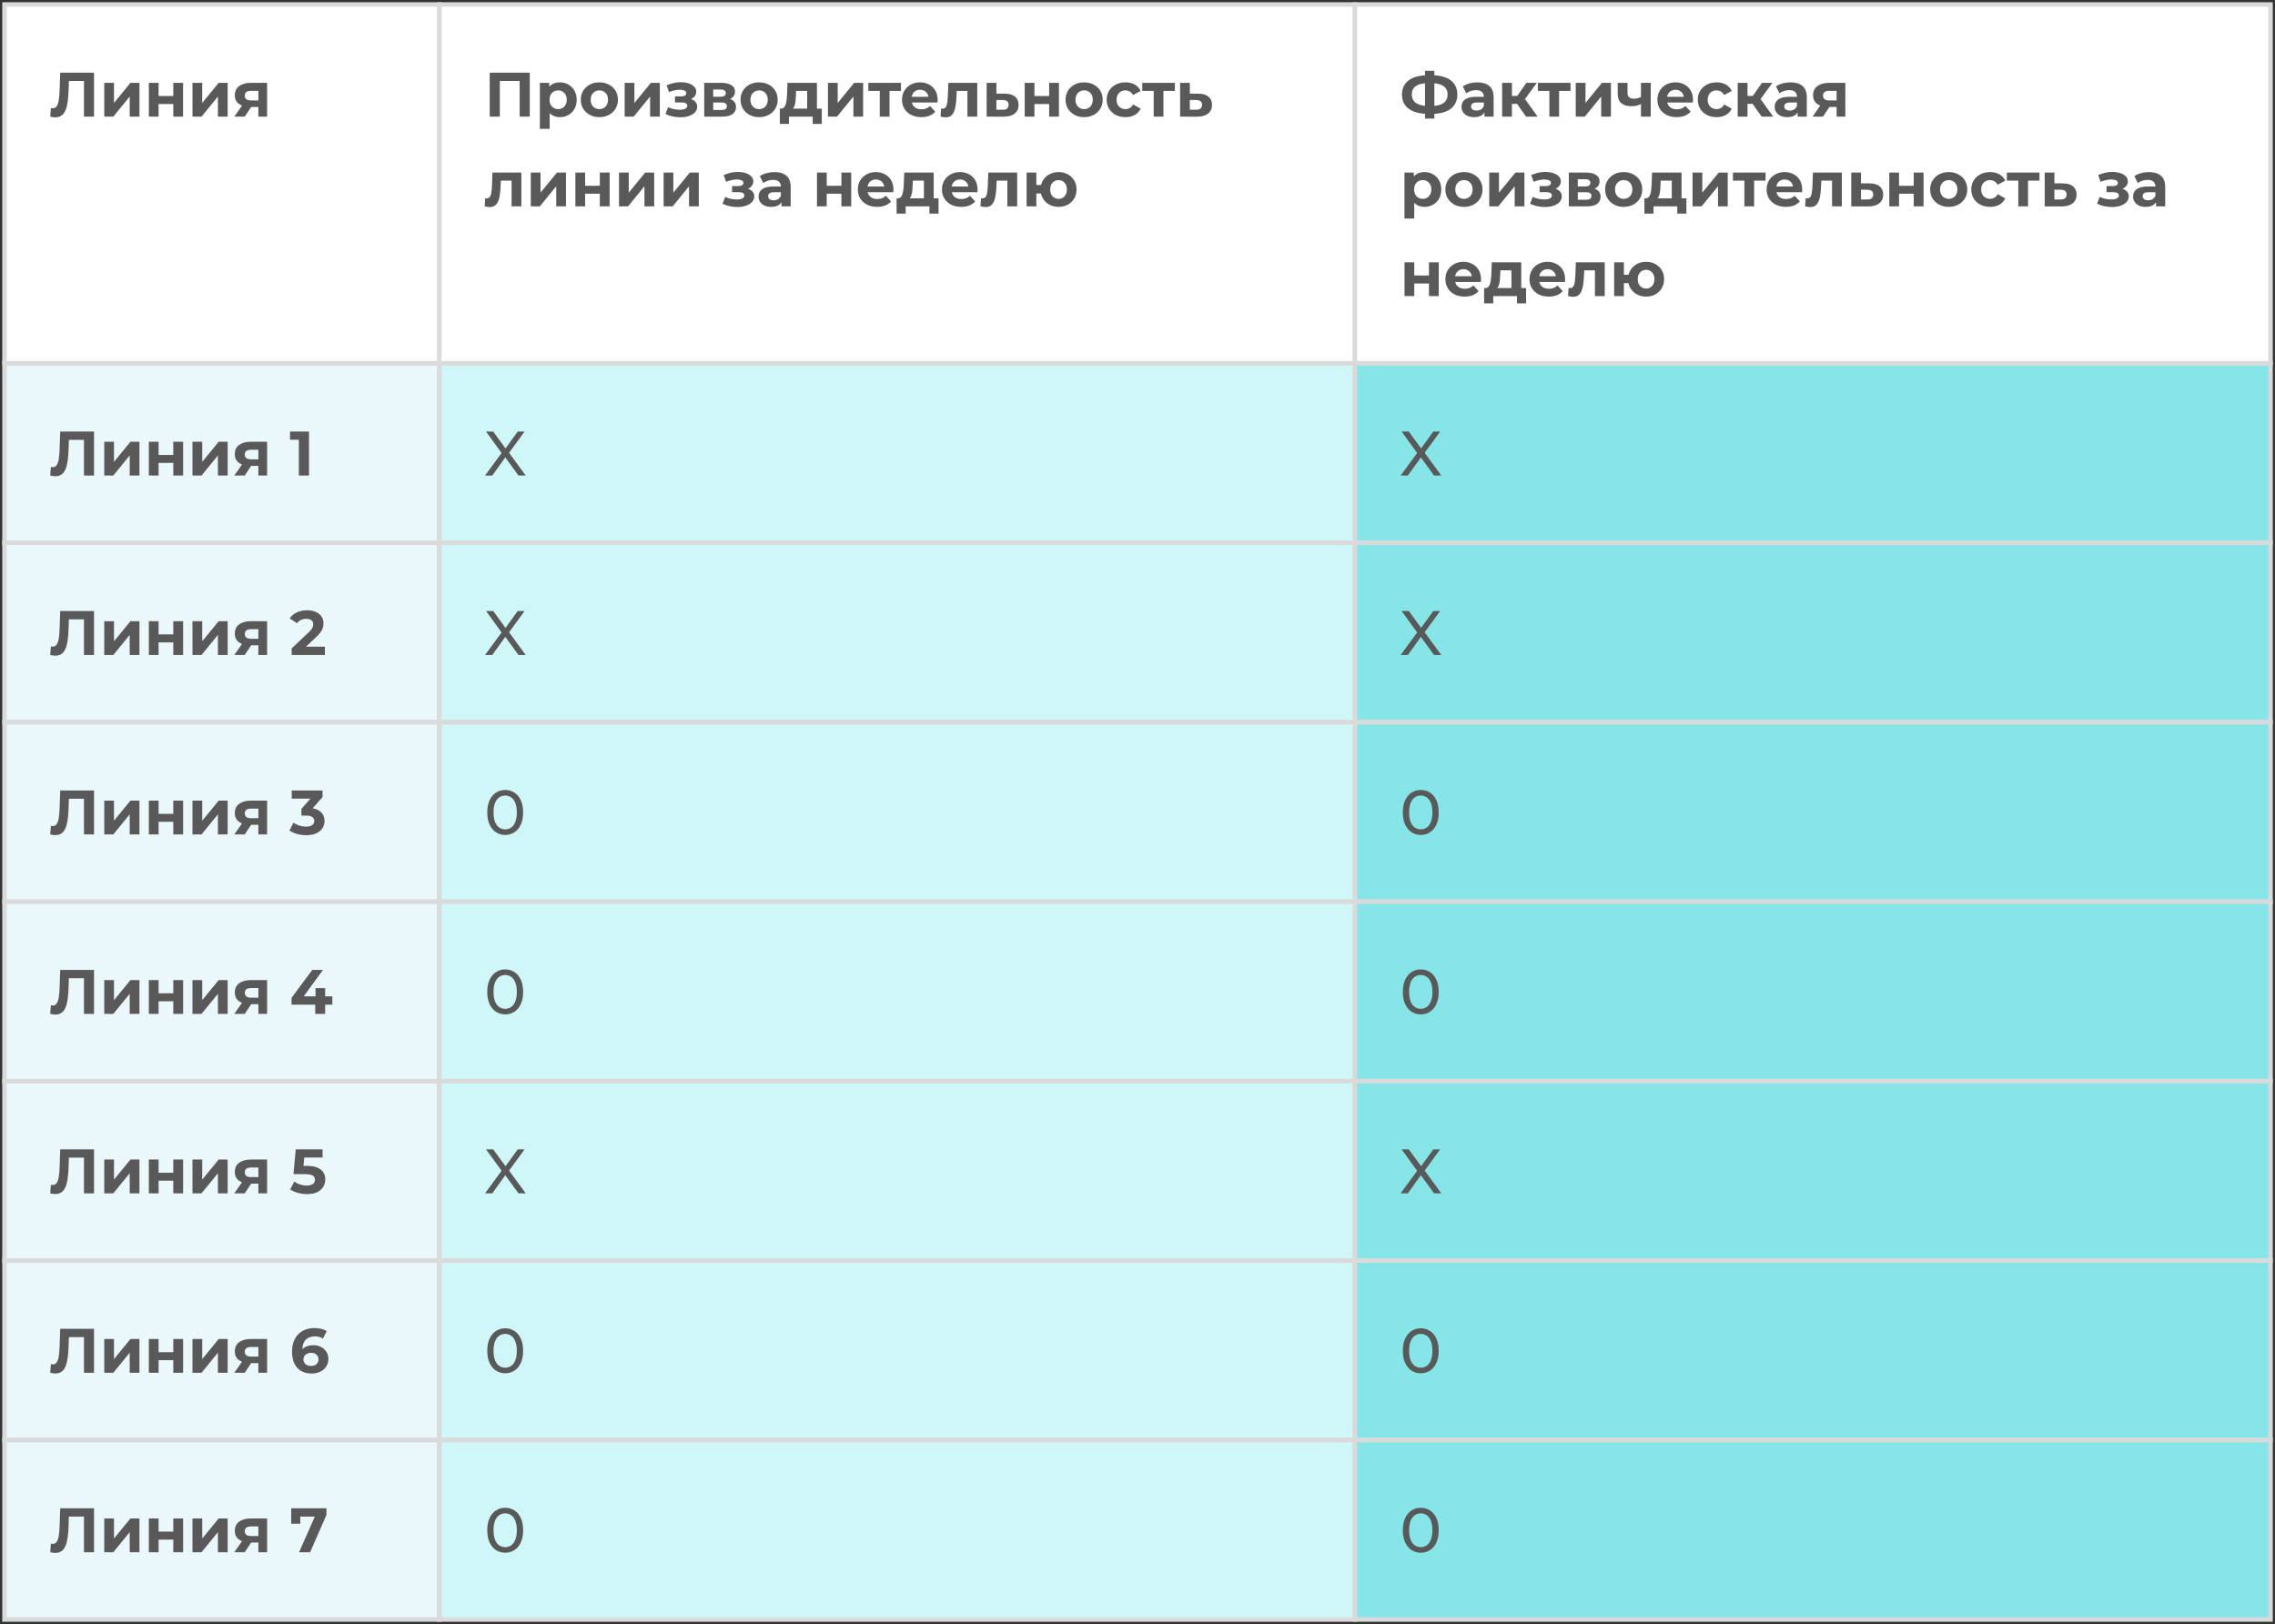 <svg width="507" height="362" viewBox="0 0 507 362" fill="none" xmlns="http://www.w3.org/2000/svg">
<rect x="0" y="0" width="507" height="362" fill="#333333" stroke="none"/>
<rect x="1" y="1" width="96.917" height="80" fill="white"/>
<rect x="1" y="1" width="96.917" height="80" stroke="#DADADA"/>
<path d="M12.316 26.154C12.148 26.154 11.971 26.14 11.784 26.113C11.607 26.084 11.411 26.047 11.196 26L11.336 24.082C11.467 24.12 11.602 24.139 11.742 24.139C12.125 24.139 12.423 23.985 12.638 23.677C12.853 23.359 13.007 22.907 13.1 22.319C13.193 21.73 13.254 21.017 13.282 20.177L13.422 16.201H20.954V26H18.714V17.53L19.232 18.049H14.906L15.368 17.503L15.284 20.093C15.256 21.054 15.191 21.908 15.088 22.654C14.985 23.401 14.827 24.036 14.612 24.558C14.397 25.081 14.103 25.478 13.73 25.748C13.357 26.019 12.885 26.154 12.316 26.154ZM23.234 26V18.468H25.404V22.948L29.072 18.468H31.074V26H28.904V21.52L25.25 26H23.234ZM33.173 26V18.468H35.343V21.409H38.619V18.468H40.803V26H38.619V23.186H35.343V26H33.173ZM42.894 26V18.468H45.064V22.948L48.732 18.468H50.734V26H48.564V21.52L44.91 26H42.894ZM57.579 26V23.494L57.887 23.845H55.801C54.718 23.845 53.869 23.62 53.253 23.172C52.637 22.724 52.329 22.081 52.329 21.241C52.329 20.345 52.651 19.659 53.295 19.183C53.949 18.706 54.826 18.468 55.927 18.468H59.525V26H57.579ZM52.217 26L54.219 23.131H56.445L54.541 26H52.217ZM57.579 22.823V19.686L57.887 20.247H55.969C55.521 20.247 55.171 20.331 54.919 20.498C54.676 20.666 54.555 20.937 54.555 21.311C54.555 22.029 55.017 22.389 55.941 22.389H57.887L57.579 22.823Z" fill="#595959"/>
<rect x="1" y="81.001" width="96.917" height="40" fill="#EAF7FB"/>
<rect x="1" y="81.001" width="96.917" height="40" stroke="#DADADA"/>
<path d="M12.316 106.154C12.148 106.154 11.971 106.14 11.784 106.112C11.607 106.084 11.411 106.047 11.196 106L11.336 104.082C11.467 104.12 11.602 104.138 11.742 104.138C12.125 104.138 12.423 103.984 12.638 103.676C12.853 103.359 13.007 102.906 13.1 102.318C13.193 101.73 13.254 101.016 13.282 100.176L13.422 96.201H20.954V106H18.714V97.531L19.232 98.049H14.906L15.368 97.502L15.284 100.092C15.256 101.054 15.191 101.908 15.088 102.654C14.985 103.401 14.827 104.036 14.612 104.558C14.397 105.081 14.103 105.478 13.73 105.748C13.357 106.019 12.885 106.154 12.316 106.154ZM23.234 106V98.469H25.404V102.948L29.072 98.469H31.074V106H28.904V101.52L25.25 106H23.234ZM33.173 106V98.469H35.343V101.408H38.619V98.469H40.803V106H38.619V103.186H35.343V106H33.173ZM42.894 106V98.469H45.064V102.948L48.732 98.469H50.734V106H48.564V101.52L44.91 106H42.894ZM57.579 106V103.494L57.887 103.844H55.801C54.718 103.844 53.869 103.62 53.253 103.172C52.637 102.724 52.329 102.08 52.329 101.24C52.329 100.344 52.651 99.659 53.295 99.183C53.949 98.707 54.826 98.469 55.927 98.469H59.525V106H57.579ZM52.217 106L54.219 103.13H56.445L54.541 106H52.217ZM57.579 102.822V99.686L57.887 100.246H55.969C55.521 100.246 55.171 100.33 54.919 100.498C54.676 100.666 54.555 100.937 54.555 101.31C54.555 102.029 55.017 102.388 55.941 102.388H57.887L57.579 102.822ZM66.597 106V97.04L67.577 98.02H64.637V96.201H68.865V106H66.597Z" fill="#595959"/>
<rect x="1" y="121" width="96.917" height="40" fill="#EAF7FB"/>
<rect x="1" y="121" width="96.917" height="40" stroke="#DADADA"/>
<path d="M12.316 146.154C12.148 146.154 11.971 146.14 11.784 146.112C11.607 146.084 11.411 146.047 11.196 146L11.336 144.082C11.467 144.12 11.602 144.138 11.742 144.138C12.125 144.138 12.423 143.984 12.638 143.676C12.853 143.359 13.007 142.906 13.1 142.318C13.193 141.73 13.254 141.016 13.282 140.176L13.422 136.2H20.954V146H18.714V137.53L19.232 138.048H14.906L15.368 137.502L15.284 140.092C15.256 141.054 15.191 141.908 15.088 142.654C14.985 143.401 14.827 144.036 14.612 144.558C14.397 145.081 14.103 145.478 13.73 145.748C13.357 146.019 12.885 146.154 12.316 146.154ZM23.234 146V138.468H25.404V142.948L29.072 138.468H31.074V146H28.904V141.52L25.25 146H23.234ZM33.173 146V138.468H35.343V141.408H38.619V138.468H40.803V146H38.619V143.186H35.343V146H33.173ZM42.894 146V138.468H45.064V142.948L48.732 138.468H50.734V146H48.564V141.52L44.91 146H42.894ZM57.579 146V143.494L57.887 143.844H55.801C54.718 143.844 53.869 143.62 53.253 143.172C52.637 142.724 52.329 142.08 52.329 141.24C52.329 140.344 52.651 139.658 53.295 139.182C53.949 138.706 54.826 138.468 55.927 138.468H59.525V146H57.579ZM52.217 146L54.219 143.13H56.445L54.541 146H52.217ZM57.579 142.822V139.686L57.887 140.246H55.969C55.521 140.246 55.171 140.33 54.919 140.498C54.676 140.666 54.555 140.937 54.555 141.31C54.555 142.029 55.017 142.388 55.941 142.388H57.887L57.579 142.822ZM65.001 146V144.53L68.781 140.96C69.08 140.69 69.299 140.447 69.439 140.232C69.579 140.018 69.672 139.822 69.719 139.644C69.775 139.467 69.803 139.304 69.803 139.154C69.803 138.762 69.668 138.464 69.397 138.258C69.136 138.044 68.748 137.936 68.235 137.936C67.824 137.936 67.442 138.016 67.087 138.174C66.742 138.333 66.448 138.58 66.205 138.916L64.553 137.852C64.926 137.292 65.449 136.849 66.121 136.522C66.793 136.196 67.568 136.032 68.445 136.032C69.173 136.032 69.808 136.154 70.349 136.396C70.9 136.63 71.324 136.961 71.623 137.39C71.931 137.82 72.085 138.333 72.085 138.93C72.085 139.248 72.043 139.565 71.959 139.882C71.884 140.19 71.726 140.517 71.483 140.862C71.25 141.208 70.904 141.595 70.447 142.024L67.311 144.978L66.877 144.152H72.407V146H65.001Z" fill="#595959"/>
<rect x="1" y="161" width="96.917" height="40" fill="#EAF7FB"/>
<rect x="1" y="161" width="96.917" height="40" stroke="#DADADA"/>
<path d="M12.316 186.154C12.148 186.154 11.971 186.14 11.784 186.112C11.607 186.084 11.411 186.047 11.196 186L11.336 184.082C11.467 184.12 11.602 184.138 11.742 184.138C12.125 184.138 12.423 183.984 12.638 183.676C12.853 183.359 13.007 182.906 13.1 182.318C13.193 181.73 13.254 181.016 13.282 180.176L13.422 176.2H20.954V186H18.714V177.53L19.232 178.048H14.906L15.368 177.502L15.284 180.092C15.256 181.054 15.191 181.908 15.088 182.654C14.985 183.401 14.827 184.036 14.612 184.558C14.397 185.081 14.103 185.478 13.73 185.748C13.357 186.019 12.885 186.154 12.316 186.154ZM23.234 186V178.468H25.404V182.948L29.072 178.468H31.074V186H28.904V181.52L25.25 186H23.234ZM33.173 186V178.468H35.343V181.408H38.619V178.468H40.803V186H38.619V183.186H35.343V186H33.173ZM42.894 186V178.468H45.064V182.948L48.732 178.468H50.734V186H48.564V181.52L44.91 186H42.894ZM57.579 186V183.494L57.887 183.844H55.801C54.718 183.844 53.869 183.62 53.253 183.172C52.637 182.724 52.329 182.08 52.329 181.24C52.329 180.344 52.651 179.658 53.295 179.182C53.949 178.706 54.826 178.468 55.927 178.468H59.525V186H57.579ZM52.217 186L54.219 183.13H56.445L54.541 186H52.217ZM57.579 182.822V179.686L57.887 180.246H55.969C55.521 180.246 55.171 180.33 54.919 180.498C54.676 180.666 54.555 180.937 54.555 181.31C54.555 182.029 55.017 182.388 55.941 182.388H57.887L57.579 182.822ZM68.263 186.168C67.582 186.168 66.905 186.08 66.233 185.902C65.561 185.716 64.992 185.454 64.525 185.118L65.407 183.382C65.78 183.653 66.214 183.868 66.709 184.026C67.204 184.185 67.703 184.264 68.207 184.264C68.776 184.264 69.224 184.152 69.551 183.928C69.878 183.704 70.041 183.396 70.041 183.004C70.041 182.631 69.896 182.337 69.607 182.122C69.318 181.908 68.851 181.8 68.207 181.8H67.171V180.302L69.901 177.208L70.153 178.02H65.015V176.2H71.875V177.67L69.159 180.764L68.011 180.106H68.669C69.873 180.106 70.783 180.377 71.399 180.918C72.015 181.46 72.323 182.155 72.323 183.004C72.323 183.555 72.178 184.073 71.889 184.558C71.6 185.034 71.156 185.422 70.559 185.72C69.962 186.019 69.196 186.168 68.263 186.168Z" fill="#595959"/>
<rect x="1" y="201" width="96.917" height="40" fill="#EAF7FB"/>
<rect x="1" y="201" width="96.917" height="40" stroke="#DADADA"/>
<path d="M12.316 226.154C12.148 226.154 11.971 226.14 11.784 226.112C11.607 226.084 11.411 226.047 11.196 226L11.336 224.082C11.467 224.12 11.602 224.138 11.742 224.138C12.125 224.138 12.423 223.984 12.638 223.676C12.853 223.359 13.007 222.906 13.1 222.318C13.193 221.73 13.254 221.016 13.282 220.176L13.422 216.2H20.954V226H18.714V217.53L19.232 218.048H14.906L15.368 217.502L15.284 220.092C15.256 221.054 15.191 221.908 15.088 222.654C14.985 223.401 14.827 224.036 14.612 224.558C14.397 225.081 14.103 225.478 13.73 225.748C13.357 226.019 12.885 226.154 12.316 226.154ZM23.234 226V218.468H25.404V222.948L29.072 218.468H31.074V226H28.904V221.52L25.25 226H23.234ZM33.173 226V218.468H35.343V221.408H38.619V218.468H40.803V226H38.619V223.186H35.343V226H33.173ZM42.894 226V218.468H45.064V222.948L48.732 218.468H50.734V226H48.564V221.52L44.91 226H42.894ZM57.579 226V223.494L57.887 223.844H55.801C54.718 223.844 53.869 223.62 53.253 223.172C52.637 222.724 52.329 222.08 52.329 221.24C52.329 220.344 52.651 219.658 53.295 219.182C53.949 218.706 54.826 218.468 55.927 218.468H59.525V226H57.579ZM52.217 226L54.219 223.13H56.445L54.541 226H52.217ZM57.579 222.822V219.686L57.887 220.246H55.969C55.521 220.246 55.171 220.33 54.919 220.498C54.676 220.666 54.555 220.937 54.555 221.31C54.555 222.029 55.017 222.388 55.941 222.388H57.887L57.579 222.822ZM64.973 223.942V222.416L69.593 216.2H71.973L67.451 222.416L66.345 222.094H74.059V223.942H64.973ZM70.251 226V223.942L70.321 222.094V220.26H72.463V226H70.251Z" fill="#595959"/>
<rect x="1" y="241" width="96.917" height="40" fill="#EAF7FB"/>
<rect x="1" y="241" width="96.917" height="40" stroke="#DADADA"/>
<path d="M12.316 266.154C12.148 266.154 11.971 266.14 11.784 266.112C11.607 266.084 11.411 266.047 11.196 266L11.336 264.082C11.467 264.12 11.602 264.138 11.742 264.138C12.125 264.138 12.423 263.984 12.638 263.676C12.853 263.359 13.007 262.906 13.1 262.318C13.193 261.73 13.254 261.016 13.282 260.176L13.422 256.2H20.954V266H18.714V257.53L19.232 258.048H14.906L15.368 257.502L15.284 260.092C15.256 261.054 15.191 261.908 15.088 262.654C14.985 263.401 14.827 264.036 14.612 264.558C14.397 265.081 14.103 265.478 13.73 265.748C13.357 266.019 12.885 266.154 12.316 266.154ZM23.234 266V258.468H25.404V262.948L29.072 258.468H31.074V266H28.904V261.52L25.25 266H23.234ZM33.173 266V258.468H35.343V261.408H38.619V258.468H40.803V266H38.619V263.186H35.343V266H33.173ZM42.894 266V258.468H45.064V262.948L48.732 258.468H50.734V266H48.564V261.52L44.91 266H42.894ZM57.579 266V263.494L57.887 263.844H55.801C54.718 263.844 53.869 263.62 53.253 263.172C52.637 262.724 52.329 262.08 52.329 261.24C52.329 260.344 52.651 259.658 53.295 259.182C53.949 258.706 54.826 258.468 55.927 258.468H59.525V266H57.579ZM52.217 266L54.219 263.13H56.445L54.541 266H52.217ZM57.579 262.822V259.686L57.887 260.246H55.969C55.521 260.246 55.171 260.33 54.919 260.498C54.676 260.666 54.555 260.937 54.555 261.31C54.555 262.029 55.017 262.388 55.941 262.388H57.887L57.579 262.822ZM68.417 266.168C67.736 266.168 67.059 266.08 66.387 265.902C65.724 265.716 65.155 265.454 64.679 265.118L65.575 263.382C65.948 263.653 66.378 263.868 66.863 264.026C67.358 264.185 67.857 264.264 68.361 264.264C68.93 264.264 69.378 264.152 69.705 263.928C70.032 263.704 70.195 263.392 70.195 262.99C70.195 262.738 70.13 262.514 69.999 262.318C69.868 262.122 69.635 261.973 69.299 261.87C68.972 261.768 68.51 261.716 67.913 261.716H65.407L65.911 256.2H71.889V258.02H66.723L67.899 256.984L67.549 260.918L66.373 259.882H68.445C69.416 259.882 70.195 260.018 70.783 260.288C71.38 260.55 71.814 260.909 72.085 261.366C72.356 261.824 72.491 262.342 72.491 262.92C72.491 263.499 72.346 264.036 72.057 264.53C71.768 265.016 71.32 265.412 70.713 265.72C70.116 266.019 69.35 266.168 68.417 266.168Z" fill="#595959"/>
<rect x="1" y="281" width="96.917" height="40" fill="#EAF7FB"/>
<rect x="1" y="281" width="96.917" height="40" stroke="#DADADA"/>
<path d="M12.316 306.154C12.148 306.154 11.971 306.14 11.784 306.112C11.607 306.084 11.411 306.047 11.196 306L11.336 304.082C11.467 304.12 11.602 304.138 11.742 304.138C12.125 304.138 12.423 303.984 12.638 303.676C12.853 303.359 13.007 302.906 13.1 302.318C13.193 301.73 13.254 301.016 13.282 300.176L13.422 296.2H20.954V306H18.714V297.53L19.232 298.048H14.906L15.368 297.502L15.284 300.092C15.256 301.054 15.191 301.908 15.088 302.654C14.985 303.401 14.827 304.036 14.612 304.558C14.397 305.081 14.103 305.478 13.73 305.748C13.357 306.019 12.885 306.154 12.316 306.154ZM23.234 306V298.468H25.404V302.948L29.072 298.468H31.074V306H28.904V301.52L25.25 306H23.234ZM33.173 306V298.468H35.343V301.408H38.619V298.468H40.803V306H38.619V303.186H35.343V306H33.173ZM42.894 306V298.468H45.064V302.948L48.732 298.468H50.734V306H48.564V301.52L44.91 306H42.894ZM57.579 306V303.494L57.887 303.844H55.801C54.718 303.844 53.869 303.62 53.253 303.172C52.637 302.724 52.329 302.08 52.329 301.24C52.329 300.344 52.651 299.658 53.295 299.182C53.949 298.706 54.826 298.468 55.927 298.468H59.525V306H57.579ZM52.217 306L54.219 303.13H56.445L54.541 306H52.217ZM57.579 302.822V299.686L57.887 300.246H55.969C55.521 300.246 55.171 300.33 54.919 300.498C54.676 300.666 54.555 300.937 54.555 301.31C54.555 302.029 55.017 302.388 55.941 302.388H57.887L57.579 302.822ZM69.467 306.168C68.571 306.168 67.792 305.982 67.129 305.608C66.476 305.235 65.972 304.689 65.617 303.97C65.262 303.252 65.085 302.365 65.085 301.31C65.085 300.181 65.295 299.224 65.715 298.44C66.144 297.656 66.732 297.059 67.479 296.648C68.235 296.238 69.103 296.032 70.083 296.032C70.606 296.032 71.105 296.088 71.581 296.2C72.057 296.312 72.468 296.48 72.813 296.704L71.973 298.37C71.702 298.184 71.413 298.058 71.105 297.992C70.797 297.918 70.475 297.88 70.139 297.88C69.29 297.88 68.618 298.137 68.123 298.65C67.628 299.164 67.381 299.924 67.381 300.932C67.381 301.1 67.381 301.287 67.381 301.492C67.39 301.698 67.418 301.903 67.465 302.108L66.835 301.52C67.012 301.156 67.241 300.853 67.521 300.61C67.801 300.358 68.132 300.172 68.515 300.05C68.907 299.92 69.336 299.854 69.803 299.854C70.438 299.854 71.007 299.98 71.511 300.232C72.015 300.484 72.416 300.839 72.715 301.296C73.023 301.754 73.177 302.29 73.177 302.906C73.177 303.569 73.009 304.148 72.673 304.642C72.346 305.128 71.903 305.506 71.343 305.776C70.792 306.038 70.167 306.168 69.467 306.168ZM69.341 304.474C69.658 304.474 69.938 304.418 70.181 304.306C70.433 304.185 70.629 304.012 70.769 303.788C70.909 303.564 70.979 303.308 70.979 303.018C70.979 302.57 70.825 302.216 70.517 301.954C70.218 301.684 69.817 301.548 69.313 301.548C68.977 301.548 68.683 301.614 68.431 301.744C68.179 301.866 67.978 302.038 67.829 302.262C67.689 302.477 67.619 302.729 67.619 303.018C67.619 303.298 67.689 303.55 67.829 303.774C67.969 303.989 68.165 304.162 68.417 304.292C68.669 304.414 68.977 304.474 69.341 304.474Z" fill="#595959"/>
<rect x="1" y="321" width="96.917" height="40" fill="#EAF7FB"/>
<rect x="1" y="321" width="96.917" height="40" stroke="#DADADA"/>
<path d="M12.316 346.154C12.148 346.154 11.971 346.14 11.784 346.112C11.607 346.084 11.411 346.047 11.196 346L11.336 344.082C11.467 344.12 11.602 344.138 11.742 344.138C12.125 344.138 12.423 343.984 12.638 343.676C12.853 343.359 13.007 342.906 13.1 342.318C13.193 341.73 13.254 341.016 13.282 340.176L13.422 336.2H20.954V346H18.714V337.53L19.232 338.048H14.906L15.368 337.502L15.284 340.092C15.256 341.054 15.191 341.908 15.088 342.654C14.985 343.401 14.827 344.036 14.612 344.558C14.397 345.081 14.103 345.478 13.73 345.748C13.357 346.019 12.885 346.154 12.316 346.154ZM23.234 346V338.468H25.404V342.948L29.072 338.468H31.074V346H28.904V341.52L25.25 346H23.234ZM33.173 346V338.468H35.343V341.408H38.619V338.468H40.803V346H38.619V343.186H35.343V346H33.173ZM42.894 346V338.468H45.064V342.948L48.732 338.468H50.734V346H48.564V341.52L44.91 346H42.894ZM57.579 346V343.494L57.887 343.844H55.801C54.718 343.844 53.869 343.62 53.253 343.172C52.637 342.724 52.329 342.08 52.329 341.24C52.329 340.344 52.651 339.658 53.295 339.182C53.949 338.706 54.826 338.468 55.927 338.468H59.525V346H57.579ZM52.217 346L54.219 343.13H56.445L54.541 346H52.217ZM57.579 342.822V339.686L57.887 340.246H55.969C55.521 340.246 55.171 340.33 54.919 340.498C54.676 340.666 54.555 340.937 54.555 341.31C54.555 342.029 55.017 342.388 55.941 342.388H57.887L57.579 342.822ZM66.653 346L70.601 337.068L71.189 338.048H65.911L66.919 336.984V339.644H64.903V336.2H72.757V337.67L69.117 346H66.653Z" fill="#595959"/>
<rect x="97.916" y="1" width="204.042" height="80" fill="white"/>
<rect x="97.916" y="1" width="204.042" height="80" stroke="#DADADA"/>
<path d="M109.134 26V16.201H118.066V26H115.812V17.53L116.33 18.049H110.87L111.388 17.53V26H109.134ZM124.765 26.113C124.131 26.113 123.575 25.973 123.099 25.692C122.623 25.413 122.25 24.988 121.979 24.419C121.718 23.84 121.587 23.112 121.587 22.235C121.587 21.348 121.713 20.62 121.965 20.05C122.217 19.481 122.581 19.056 123.057 18.776C123.533 18.497 124.103 18.357 124.765 18.357C125.475 18.357 126.109 18.52 126.669 18.846C127.239 19.164 127.687 19.612 128.013 20.191C128.349 20.769 128.517 21.451 128.517 22.235C128.517 23.028 128.349 23.714 128.013 24.293C127.687 24.871 127.239 25.319 126.669 25.637C126.109 25.954 125.475 26.113 124.765 26.113ZM120.313 28.716V18.468H122.399V20.009L122.357 22.248L122.497 24.474V28.716H120.313ZM124.387 24.32C124.751 24.32 125.073 24.236 125.353 24.069C125.643 23.901 125.871 23.663 126.039 23.355C126.217 23.037 126.305 22.664 126.305 22.235C126.305 21.796 126.217 21.422 126.039 21.114C125.871 20.806 125.643 20.569 125.353 20.401C125.073 20.233 124.751 20.148 124.387 20.148C124.023 20.148 123.697 20.233 123.407 20.401C123.118 20.569 122.889 20.806 122.721 21.114C122.553 21.422 122.469 21.796 122.469 22.235C122.469 22.664 122.553 23.037 122.721 23.355C122.889 23.663 123.118 23.901 123.407 24.069C123.697 24.236 124.023 24.32 124.387 24.32ZM133.576 26.113C132.773 26.113 132.059 25.945 131.434 25.608C130.818 25.273 130.328 24.815 129.964 24.236C129.609 23.648 129.432 22.981 129.432 22.235C129.432 21.479 129.609 20.811 129.964 20.233C130.328 19.645 130.818 19.187 131.434 18.86C132.059 18.524 132.773 18.357 133.576 18.357C134.369 18.357 135.079 18.524 135.704 18.86C136.329 19.187 136.819 19.64 137.174 20.218C137.529 20.797 137.706 21.469 137.706 22.235C137.706 22.981 137.529 23.648 137.174 24.236C136.819 24.815 136.329 25.273 135.704 25.608C135.079 25.945 134.369 26.113 133.576 26.113ZM133.576 24.32C133.94 24.32 134.267 24.236 134.556 24.069C134.845 23.901 135.074 23.663 135.242 23.355C135.41 23.037 135.494 22.664 135.494 22.235C135.494 21.796 135.41 21.422 135.242 21.114C135.074 20.806 134.845 20.569 134.556 20.401C134.267 20.233 133.94 20.148 133.576 20.148C133.212 20.148 132.885 20.233 132.596 20.401C132.307 20.569 132.073 20.806 131.896 21.114C131.728 21.422 131.644 21.796 131.644 22.235C131.644 22.664 131.728 23.037 131.896 23.355C132.073 23.663 132.307 23.901 132.596 24.069C132.885 24.236 133.212 24.32 133.576 24.32ZM139.208 26V18.468H141.378V22.948L145.046 18.468H147.048V26H144.878V21.52L141.224 26H139.208ZM151.627 26.14C151.049 26.14 150.47 26.08 149.891 25.959C149.322 25.837 148.795 25.655 148.309 25.413L148.897 23.887C149.28 24.073 149.695 24.218 150.143 24.32C150.601 24.414 151.063 24.46 151.529 24.46C151.865 24.46 152.155 24.428 152.397 24.363C152.649 24.288 152.841 24.185 152.971 24.055C153.102 23.924 153.167 23.765 153.167 23.578C153.167 23.336 153.065 23.154 152.859 23.032C152.654 22.902 152.355 22.837 151.963 22.837H150.423V21.479H151.781C152.033 21.479 152.248 21.451 152.425 21.395C152.603 21.338 152.733 21.259 152.817 21.157C152.911 21.044 152.957 20.914 152.957 20.765C152.957 20.606 152.901 20.471 152.789 20.358C152.677 20.247 152.514 20.163 152.299 20.107C152.085 20.041 151.814 20.009 151.487 20.009C151.114 20.009 150.727 20.055 150.325 20.148C149.924 20.233 149.513 20.358 149.093 20.526L148.561 19.015C149.056 18.809 149.546 18.646 150.031 18.524C150.517 18.403 150.997 18.338 151.473 18.328C152.173 18.31 152.803 18.384 153.363 18.552C153.923 18.721 154.362 18.963 154.679 19.28C155.006 19.598 155.169 19.985 155.169 20.442C155.169 20.806 155.057 21.133 154.833 21.422C154.619 21.712 154.32 21.941 153.937 22.108C153.555 22.267 153.125 22.346 152.649 22.346L152.705 21.913C153.536 21.913 154.189 22.081 154.665 22.416C155.141 22.743 155.379 23.191 155.379 23.761C155.379 24.246 155.211 24.671 154.875 25.035C154.549 25.389 154.101 25.665 153.531 25.86C152.971 26.047 152.337 26.14 151.627 26.14ZM156.941 26V18.468H160.791C161.733 18.468 162.471 18.641 163.003 18.986C163.535 19.323 163.801 19.799 163.801 20.415C163.801 21.03 163.549 21.516 163.045 21.87C162.55 22.216 161.892 22.389 161.071 22.389L161.295 21.884C162.209 21.884 162.891 22.052 163.339 22.389C163.796 22.724 164.025 23.215 164.025 23.858C164.025 24.521 163.773 25.044 163.269 25.427C162.765 25.809 161.995 26 160.959 26H156.941ZM158.943 24.517H160.777C161.178 24.517 161.477 24.451 161.673 24.32C161.878 24.18 161.981 23.971 161.981 23.691C161.981 23.401 161.887 23.191 161.701 23.061C161.514 22.921 161.22 22.851 160.819 22.851H158.943V24.517ZM158.943 21.562H160.595C160.977 21.562 161.262 21.492 161.449 21.352C161.645 21.212 161.743 21.012 161.743 20.75C161.743 20.48 161.645 20.279 161.449 20.148C161.262 20.018 160.977 19.953 160.595 19.953H158.943V21.562ZM169.178 26.113C168.375 26.113 167.661 25.945 167.036 25.608C166.42 25.273 165.93 24.815 165.566 24.236C165.211 23.648 165.034 22.981 165.034 22.235C165.034 21.479 165.211 20.811 165.566 20.233C165.93 19.645 166.42 19.187 167.036 18.86C167.661 18.524 168.375 18.357 169.178 18.357C169.971 18.357 170.68 18.524 171.306 18.86C171.931 19.187 172.421 19.64 172.776 20.218C173.13 20.797 173.308 21.469 173.308 22.235C173.308 22.981 173.13 23.648 172.776 24.236C172.421 24.815 171.931 25.273 171.306 25.608C170.68 25.945 169.971 26.113 169.178 26.113ZM169.178 24.32C169.542 24.32 169.868 24.236 170.158 24.069C170.447 23.901 170.676 23.663 170.844 23.355C171.012 23.037 171.096 22.664 171.096 22.235C171.096 21.796 171.012 21.422 170.844 21.114C170.676 20.806 170.447 20.569 170.158 20.401C169.868 20.233 169.542 20.148 169.178 20.148C168.814 20.148 168.487 20.233 168.198 20.401C167.908 20.569 167.675 20.806 167.498 21.114C167.33 21.422 167.246 21.796 167.246 22.235C167.246 22.664 167.33 23.037 167.498 23.355C167.675 23.663 167.908 23.901 168.198 24.069C168.487 24.236 168.814 24.32 169.178 24.32ZM179.88 25.02V20.261H177.416L177.374 21.227C177.356 21.628 177.332 22.011 177.304 22.375C177.276 22.738 177.22 23.07 177.136 23.369C177.062 23.658 176.95 23.905 176.8 24.11C176.651 24.306 176.45 24.442 176.198 24.517L174.042 24.209C174.313 24.209 174.532 24.129 174.7 23.971C174.868 23.802 174.999 23.574 175.092 23.285C175.186 22.986 175.256 22.65 175.302 22.276C175.349 21.894 175.382 21.492 175.4 21.073L175.498 18.468H182.064V25.02H179.88ZM173.79 27.625V24.209H183.142V27.625H181.112V26H175.82V27.625H173.79ZM184.517 26V18.468H186.687V22.948L190.355 18.468H192.357V26H190.187V21.52L186.533 26H184.517ZM196.066 26V19.756L196.556 20.261H193.518V18.468H200.784V20.261H197.746L198.236 19.756V26H196.066ZM205.316 26.113C204.457 26.113 203.701 25.945 203.048 25.608C202.404 25.273 201.905 24.815 201.55 24.236C201.195 23.648 201.018 22.981 201.018 22.235C201.018 21.479 201.191 20.811 201.536 20.233C201.891 19.645 202.371 19.187 202.978 18.86C203.585 18.524 204.271 18.357 205.036 18.357C205.773 18.357 206.436 18.515 207.024 18.832C207.621 19.14 208.093 19.588 208.438 20.177C208.783 20.755 208.956 21.451 208.956 22.262C208.956 22.346 208.951 22.445 208.942 22.556C208.933 22.659 208.923 22.757 208.914 22.851H202.796V21.576H207.766L206.926 21.954C206.926 21.562 206.847 21.222 206.688 20.933C206.529 20.643 206.31 20.419 206.03 20.261C205.75 20.093 205.423 20.009 205.05 20.009C204.677 20.009 204.345 20.093 204.056 20.261C203.776 20.419 203.557 20.648 203.398 20.947C203.239 21.236 203.16 21.581 203.16 21.983V22.319C203.16 22.729 203.249 23.093 203.426 23.41C203.613 23.718 203.869 23.956 204.196 24.125C204.532 24.283 204.924 24.363 205.372 24.363C205.773 24.363 206.123 24.302 206.422 24.18C206.73 24.059 207.01 23.877 207.262 23.634L208.424 24.895C208.079 25.287 207.645 25.59 207.122 25.805C206.599 26.01 205.997 26.113 205.316 26.113ZM209.61 25.986L209.722 24.195C209.778 24.204 209.834 24.213 209.89 24.223C209.946 24.223 209.997 24.223 210.044 24.223C210.305 24.223 210.51 24.148 210.66 23.998C210.809 23.849 210.921 23.648 210.996 23.396C211.07 23.135 211.122 22.841 211.15 22.515C211.187 22.188 211.215 21.847 211.234 21.492L211.346 18.468H217.786V26H215.602V19.729L216.092 20.261H212.788L213.25 19.701L213.152 21.59C213.124 22.262 213.068 22.878 212.984 23.439C212.909 23.998 212.783 24.484 212.606 24.895C212.428 25.296 212.19 25.608 211.892 25.832C211.593 26.047 211.21 26.154 210.744 26.154C210.576 26.154 210.398 26.14 210.212 26.113C210.025 26.084 209.824 26.043 209.61 25.986ZM223.96 20.877C224.949 20.886 225.701 21.11 226.214 21.549C226.737 21.978 226.998 22.589 226.998 23.383C226.998 24.213 226.704 24.862 226.116 25.328C225.528 25.786 224.711 26.015 223.666 26.015L219.886 26V18.468H222.056V20.877H223.96ZM223.47 24.46C223.89 24.47 224.212 24.381 224.436 24.195C224.66 24.008 224.772 23.728 224.772 23.355C224.772 22.981 224.66 22.715 224.436 22.556C224.212 22.389 223.89 22.3 223.47 22.291L222.056 22.276V24.46H223.47ZM228.363 26V18.468H230.533V21.409H233.809V18.468H235.993V26H233.809V23.186H230.533V26H228.363ZM241.611 26.113C240.809 26.113 240.095 25.945 239.469 25.608C238.853 25.273 238.363 24.815 237.999 24.236C237.645 23.648 237.467 22.981 237.467 22.235C237.467 21.479 237.645 20.811 237.999 20.233C238.363 19.645 238.853 19.187 239.469 18.86C240.095 18.524 240.809 18.357 241.611 18.357C242.405 18.357 243.114 18.524 243.739 18.86C244.365 19.187 244.855 19.64 245.209 20.218C245.564 20.797 245.741 21.469 245.741 22.235C245.741 22.981 245.564 23.648 245.209 24.236C244.855 24.815 244.365 25.273 243.739 25.608C243.114 25.945 242.405 26.113 241.611 26.113ZM241.611 24.32C241.975 24.32 242.302 24.236 242.591 24.069C242.881 23.901 243.109 23.663 243.277 23.355C243.445 23.037 243.529 22.664 243.529 22.235C243.529 21.796 243.445 21.422 243.277 21.114C243.109 20.806 242.881 20.569 242.591 20.401C242.302 20.233 241.975 20.148 241.611 20.148C241.247 20.148 240.921 20.233 240.631 20.401C240.342 20.569 240.109 20.806 239.931 21.114C239.763 21.422 239.679 21.796 239.679 22.235C239.679 22.664 239.763 23.037 239.931 23.355C240.109 23.663 240.342 23.901 240.631 24.069C240.921 24.236 241.247 24.32 241.611 24.32ZM250.827 26.113C250.015 26.113 249.292 25.949 248.657 25.622C248.023 25.287 247.523 24.825 247.159 24.236C246.805 23.648 246.627 22.981 246.627 22.235C246.627 21.479 246.805 20.811 247.159 20.233C247.523 19.645 248.023 19.187 248.657 18.86C249.292 18.524 250.015 18.357 250.827 18.357C251.621 18.357 252.311 18.524 252.899 18.86C253.487 19.187 253.921 19.659 254.201 20.274L252.507 21.184C252.311 20.83 252.064 20.569 251.765 20.401C251.476 20.233 251.159 20.148 250.813 20.148C250.44 20.148 250.104 20.233 249.805 20.401C249.507 20.569 249.269 20.806 249.091 21.114C248.923 21.422 248.839 21.796 248.839 22.235C248.839 22.673 248.923 23.047 249.091 23.355C249.269 23.663 249.507 23.901 249.805 24.069C250.104 24.236 250.44 24.32 250.813 24.32C251.159 24.32 251.476 24.241 251.765 24.082C252.064 23.915 252.311 23.648 252.507 23.285L254.201 24.209C253.921 24.815 253.487 25.287 252.899 25.622C252.311 25.949 251.621 26.113 250.827 26.113ZM257.111 26V19.756L257.601 20.261H254.563V18.468H261.829V20.261H258.791L259.281 19.756V26H257.111ZM267.067 20.877C268.057 20.886 268.808 21.11 269.321 21.549C269.844 21.978 270.105 22.589 270.105 23.383C270.105 24.213 269.811 24.862 269.223 25.328C268.635 25.786 267.819 26.015 266.773 26.015L262.993 26V18.468H265.163V20.877H267.067ZM266.577 24.46C266.997 24.47 267.319 24.381 267.543 24.195C267.767 24.008 267.879 23.728 267.879 23.355C267.879 22.981 267.767 22.715 267.543 22.556C267.319 22.389 266.997 22.3 266.577 22.291L265.163 22.276V24.46H266.577ZM108.014 45.986L108.126 44.194C108.182 44.204 108.238 44.213 108.294 44.222C108.35 44.222 108.401 44.222 108.448 44.222C108.709 44.222 108.915 44.148 109.064 43.998C109.213 43.849 109.325 43.648 109.4 43.397C109.475 43.135 109.526 42.841 109.554 42.514C109.591 42.188 109.619 41.847 109.638 41.492L109.75 38.468H116.19V46.001H114.006V39.728L114.496 40.261H111.192L111.654 39.7L111.556 41.59C111.528 42.263 111.472 42.879 111.388 43.438C111.313 43.998 111.187 44.484 111.01 44.895C110.833 45.296 110.595 45.608 110.296 45.833C109.997 46.047 109.615 46.154 109.148 46.154C108.98 46.154 108.803 46.141 108.616 46.112C108.429 46.084 108.229 46.042 108.014 45.986ZM118.29 46.001V38.468H120.46V42.949L124.128 38.468H126.13V46.001H123.96V41.52L120.306 46.001H118.29ZM128.23 46.001V38.468H130.4V41.408H133.676V38.468H135.86V46.001H133.676V43.187H130.4V46.001H128.23ZM137.95 46.001V38.468H140.12V42.949L143.788 38.468H145.79V46.001H143.62V41.52L139.966 46.001H137.95ZM147.89 46.001V38.468H150.06V42.949L153.728 38.468H155.73V46.001H153.56V41.52L149.906 46.001H147.89ZM164.342 46.141C163.763 46.141 163.185 46.08 162.606 45.959C162.037 45.837 161.509 45.655 161.024 45.413L161.612 43.886C161.995 44.073 162.41 44.218 162.858 44.321C163.315 44.414 163.777 44.461 164.244 44.461C164.58 44.461 164.869 44.428 165.112 44.362C165.364 44.288 165.555 44.185 165.686 44.054C165.817 43.924 165.882 43.765 165.882 43.578C165.882 43.336 165.779 43.154 165.574 43.032C165.369 42.902 165.07 42.837 164.678 42.837H163.138V41.478H164.496C164.748 41.478 164.963 41.45 165.14 41.395C165.317 41.339 165.448 41.259 165.532 41.157C165.625 41.044 165.672 40.914 165.672 40.764C165.672 40.606 165.616 40.471 165.504 40.358C165.392 40.246 165.229 40.163 165.014 40.106C164.799 40.041 164.529 40.008 164.202 40.008C163.829 40.008 163.441 40.055 163.04 40.148C162.639 40.233 162.228 40.358 161.808 40.526L161.276 39.014C161.771 38.809 162.261 38.646 162.746 38.525C163.231 38.403 163.712 38.338 164.188 38.328C164.888 38.31 165.518 38.385 166.078 38.553C166.638 38.721 167.077 38.963 167.394 39.281C167.721 39.598 167.884 39.985 167.884 40.443C167.884 40.806 167.772 41.133 167.548 41.422C167.333 41.712 167.035 41.941 166.652 42.108C166.269 42.267 165.84 42.346 165.364 42.346L165.42 41.913C166.251 41.913 166.904 42.081 167.38 42.416C167.856 42.743 168.094 43.191 168.094 43.761C168.094 44.246 167.926 44.67 167.59 45.035C167.263 45.389 166.815 45.664 166.246 45.861C165.686 46.047 165.051 46.141 164.342 46.141ZM174.163 46.001V44.531L174.023 44.209V41.577C174.023 41.11 173.879 40.746 173.589 40.484C173.309 40.223 172.875 40.093 172.287 40.093C171.886 40.093 171.489 40.158 171.097 40.288C170.715 40.41 170.388 40.578 170.117 40.792L169.333 39.267C169.744 38.977 170.239 38.753 170.817 38.594C171.396 38.436 171.984 38.356 172.581 38.356C173.729 38.356 174.621 38.627 175.255 39.169C175.89 39.71 176.207 40.554 176.207 41.703V46.001H174.163ZM171.867 46.112C171.279 46.112 170.775 46.014 170.355 45.819C169.935 45.613 169.613 45.338 169.389 44.992C169.165 44.647 169.053 44.26 169.053 43.831C169.053 43.383 169.161 42.99 169.375 42.654C169.599 42.319 169.949 42.057 170.425 41.87C170.901 41.675 171.522 41.577 172.287 41.577H174.289V42.85H172.525C172.012 42.85 171.657 42.934 171.461 43.102C171.275 43.27 171.181 43.48 171.181 43.733C171.181 44.013 171.289 44.236 171.503 44.404C171.727 44.563 172.031 44.642 172.413 44.642C172.777 44.642 173.104 44.559 173.393 44.391C173.683 44.213 173.893 43.956 174.023 43.62L174.359 44.629C174.201 45.114 173.911 45.483 173.491 45.734C173.071 45.986 172.53 46.112 171.867 46.112ZM182.07 46.001V38.468H184.24V41.408H187.516V38.468H189.7V46.001H187.516V43.187H184.24V46.001H182.07ZM195.472 46.112C194.614 46.112 193.858 45.944 193.204 45.608C192.56 45.273 192.061 44.815 191.706 44.236C191.352 43.648 191.174 42.981 191.174 42.234C191.174 41.478 191.347 40.811 191.692 40.233C192.047 39.645 192.528 39.187 193.134 38.861C193.741 38.525 194.427 38.356 195.192 38.356C195.93 38.356 196.592 38.515 197.18 38.833C197.778 39.141 198.249 39.589 198.594 40.176C198.94 40.755 199.112 41.45 199.112 42.263C199.112 42.346 199.108 42.444 199.098 42.556C199.089 42.659 199.08 42.757 199.07 42.85H192.952V41.577H197.922L197.082 41.955C197.082 41.562 197.003 41.222 196.844 40.932C196.686 40.643 196.466 40.419 196.186 40.261C195.906 40.093 195.58 40.008 195.206 40.008C194.833 40.008 194.502 40.093 194.212 40.261C193.932 40.419 193.713 40.648 193.554 40.947C193.396 41.236 193.316 41.581 193.316 41.983V42.319C193.316 42.729 193.405 43.093 193.582 43.41C193.769 43.718 194.026 43.956 194.352 44.124C194.688 44.283 195.08 44.362 195.528 44.362C195.93 44.362 196.28 44.302 196.578 44.181C196.886 44.059 197.166 43.877 197.418 43.635L198.58 44.895C198.235 45.286 197.801 45.59 197.278 45.804C196.756 46.01 196.154 46.112 195.472 46.112ZM205.898 45.02V40.261H203.434L203.392 41.227C203.373 41.628 203.35 42.011 203.322 42.374C203.294 42.739 203.238 43.07 203.154 43.368C203.079 43.658 202.967 43.905 202.818 44.111C202.669 44.306 202.468 44.442 202.216 44.517L200.06 44.209C200.331 44.209 200.55 44.129 200.718 43.971C200.886 43.803 201.017 43.574 201.11 43.285C201.203 42.986 201.273 42.65 201.32 42.276C201.367 41.894 201.399 41.492 201.418 41.072L201.516 38.468H208.082V45.02H205.898ZM199.808 47.624V44.209H209.16V47.624H207.13V46.001H201.838V47.624H199.808ZM214.216 46.112C213.358 46.112 212.602 45.944 211.948 45.608C211.304 45.273 210.805 44.815 210.45 44.236C210.096 43.648 209.918 42.981 209.918 42.234C209.918 41.478 210.091 40.811 210.436 40.233C210.791 39.645 211.272 39.187 211.878 38.861C212.485 38.525 213.171 38.356 213.936 38.356C214.674 38.356 215.336 38.515 215.924 38.833C216.522 39.141 216.993 39.589 217.338 40.176C217.684 40.755 217.856 41.45 217.856 42.263C217.856 42.346 217.852 42.444 217.842 42.556C217.833 42.659 217.824 42.757 217.814 42.85H211.696V41.577H216.666L215.826 41.955C215.826 41.562 215.747 41.222 215.588 40.932C215.43 40.643 215.21 40.419 214.93 40.261C214.65 40.093 214.324 40.008 213.95 40.008C213.577 40.008 213.246 40.093 212.956 40.261C212.676 40.419 212.457 40.648 212.298 40.947C212.14 41.236 212.06 41.581 212.06 41.983V42.319C212.06 42.729 212.149 43.093 212.326 43.41C212.513 43.718 212.77 43.956 213.096 44.124C213.432 44.283 213.824 44.362 214.272 44.362C214.674 44.362 215.024 44.302 215.322 44.181C215.63 44.059 215.91 43.877 216.162 43.635L217.324 44.895C216.979 45.286 216.545 45.59 216.022 45.804C215.5 46.01 214.898 46.112 214.216 46.112ZM218.51 45.986L218.622 44.194C218.678 44.204 218.734 44.213 218.79 44.222C218.846 44.222 218.897 44.222 218.944 44.222C219.205 44.222 219.411 44.148 219.56 43.998C219.709 43.849 219.821 43.648 219.896 43.397C219.971 43.135 220.022 42.841 220.05 42.514C220.087 42.188 220.115 41.847 220.134 41.492L220.246 38.468H226.686V46.001H224.502V39.728L224.992 40.261H221.688L222.15 39.7L222.052 41.59C222.024 42.263 221.968 42.879 221.884 43.438C221.809 43.998 221.683 44.484 221.506 44.895C221.329 45.296 221.091 45.608 220.792 45.833C220.493 46.047 220.111 46.154 219.644 46.154C219.476 46.154 219.299 46.141 219.112 46.112C218.925 46.084 218.725 46.042 218.51 45.986ZM228.786 46.001V38.468H230.956V41.24H233.168V43.13H230.956V46.001H228.786ZM235.912 46.112C235.138 46.112 234.447 45.944 233.84 45.608C233.234 45.273 232.758 44.815 232.412 44.236C232.067 43.648 231.894 42.981 231.894 42.234C231.894 41.478 232.067 40.811 232.412 40.233C232.758 39.645 233.234 39.187 233.84 38.861C234.447 38.525 235.138 38.356 235.912 38.356C236.687 38.356 237.373 38.525 237.97 38.861C238.577 39.187 239.053 39.645 239.398 40.233C239.744 40.811 239.916 41.478 239.916 42.234C239.916 42.981 239.744 43.648 239.398 44.236C239.053 44.825 238.577 45.286 237.97 45.623C237.373 45.949 236.687 46.112 235.912 46.112ZM235.912 44.321C236.267 44.321 236.58 44.236 236.85 44.069C237.13 43.901 237.35 43.663 237.508 43.355C237.676 43.037 237.76 42.664 237.76 42.234C237.76 41.796 237.676 41.422 237.508 41.114C237.35 40.806 237.13 40.569 236.85 40.401C236.58 40.233 236.267 40.148 235.912 40.148C235.567 40.148 235.25 40.233 234.96 40.401C234.68 40.569 234.456 40.806 234.288 41.114C234.13 41.422 234.05 41.796 234.05 42.234C234.05 42.664 234.13 43.037 234.288 43.355C234.456 43.663 234.68 43.901 234.96 44.069C235.25 44.236 235.567 44.321 235.912 44.321Z" fill="#595959"/>
<rect x="97.916" y="81.001" width="204.042" height="40" fill="#CFF7F8"/>
<rect x="97.916" y="81.001" width="204.042" height="40" stroke="#DADADA"/>
<path d="M108.098 106L112.172 100.442V101.52L108.322 96.201H109.918L112.97 100.386L112.34 100.4L115.378 96.201H116.904L113.082 101.436V100.428L117.156 106H115.546L112.298 101.534H112.914L109.708 106H108.098Z" fill="#595959"/>
<rect x="97.916" y="121" width="204.042" height="40" fill="#CFF7F8"/>
<rect x="97.916" y="121" width="204.042" height="40" stroke="#DADADA"/>
<path d="M108.098 146L112.172 140.442V141.52L108.322 136.2H109.918L112.97 140.386L112.34 140.4L115.378 136.2H116.904L113.082 141.436V140.428L117.156 146H115.546L112.298 141.534H112.914L109.708 146H108.098Z" fill="#595959"/>
<rect x="97.916" y="161" width="204.042" height="40" fill="#CFF7F8"/>
<rect x="97.916" y="161" width="204.042" height="40" stroke="#DADADA"/>
<path d="M112.592 186.112C111.827 186.112 111.141 185.916 110.534 185.524C109.937 185.132 109.461 184.563 109.106 183.816C108.761 183.07 108.588 182.164 108.588 181.1C108.588 180.036 108.761 179.131 109.106 178.384C109.461 177.638 109.937 177.068 110.534 176.676C111.141 176.284 111.827 176.088 112.592 176.088C113.348 176.088 114.029 176.284 114.636 176.676C115.243 177.068 115.719 177.638 116.064 178.384C116.409 179.131 116.582 180.036 116.582 181.1C116.582 182.164 116.409 183.07 116.064 183.816C115.719 184.563 115.243 185.132 114.636 185.524C114.029 185.916 113.348 186.112 112.592 186.112ZM112.592 184.866C113.105 184.866 113.553 184.726 113.936 184.446C114.328 184.166 114.631 183.746 114.846 183.186C115.07 182.626 115.182 181.931 115.182 181.1C115.182 180.27 115.07 179.574 114.846 179.014C114.631 178.454 114.328 178.034 113.936 177.754C113.553 177.474 113.105 177.334 112.592 177.334C112.079 177.334 111.626 177.474 111.234 177.754C110.842 178.034 110.534 178.454 110.31 179.014C110.095 179.574 109.988 180.27 109.988 181.1C109.988 181.931 110.095 182.626 110.31 183.186C110.534 183.746 110.842 184.166 111.234 184.446C111.626 184.726 112.079 184.866 112.592 184.866Z" fill="#595959"/>
<rect x="97.916" y="201" width="204.042" height="40" fill="#CFF7F8"/>
<rect x="97.916" y="201" width="204.042" height="40" stroke="#DADADA"/>
<path d="M112.592 226.112C111.827 226.112 111.141 225.916 110.534 225.524C109.937 225.132 109.461 224.563 109.106 223.816C108.761 223.07 108.588 222.164 108.588 221.1C108.588 220.036 108.761 219.131 109.106 218.384C109.461 217.638 109.937 217.068 110.534 216.676C111.141 216.284 111.827 216.088 112.592 216.088C113.348 216.088 114.029 216.284 114.636 216.676C115.243 217.068 115.719 217.638 116.064 218.384C116.409 219.131 116.582 220.036 116.582 221.1C116.582 222.164 116.409 223.07 116.064 223.816C115.719 224.563 115.243 225.132 114.636 225.524C114.029 225.916 113.348 226.112 112.592 226.112ZM112.592 224.866C113.105 224.866 113.553 224.726 113.936 224.446C114.328 224.166 114.631 223.746 114.846 223.186C115.07 222.626 115.182 221.931 115.182 221.1C115.182 220.27 115.07 219.574 114.846 219.014C114.631 218.454 114.328 218.034 113.936 217.754C113.553 217.474 113.105 217.334 112.592 217.334C112.079 217.334 111.626 217.474 111.234 217.754C110.842 218.034 110.534 218.454 110.31 219.014C110.095 219.574 109.988 220.27 109.988 221.1C109.988 221.931 110.095 222.626 110.31 223.186C110.534 223.746 110.842 224.166 111.234 224.446C111.626 224.726 112.079 224.866 112.592 224.866Z" fill="#595959"/>
<rect x="97.916" y="241" width="204.042" height="40" fill="#CFF7F8"/>
<rect x="97.916" y="241" width="204.042" height="40" stroke="#DADADA"/>
<path d="M108.098 266L112.172 260.442V261.52L108.322 256.2H109.918L112.97 260.386L112.34 260.4L115.378 256.2H116.904L113.082 261.436V260.428L117.156 266H115.546L112.298 261.534H112.914L109.708 266H108.098Z" fill="#595959"/>
<rect x="97.916" y="281" width="204.042" height="40" fill="#CFF7F8"/>
<rect x="97.916" y="281" width="204.042" height="40" stroke="#DADADA"/>
<path d="M112.592 306.112C111.827 306.112 111.141 305.916 110.534 305.524C109.937 305.132 109.461 304.563 109.106 303.816C108.761 303.07 108.588 302.164 108.588 301.1C108.588 300.036 108.761 299.131 109.106 298.384C109.461 297.638 109.937 297.068 110.534 296.676C111.141 296.284 111.827 296.088 112.592 296.088C113.348 296.088 114.029 296.284 114.636 296.676C115.243 297.068 115.719 297.638 116.064 298.384C116.409 299.131 116.582 300.036 116.582 301.1C116.582 302.164 116.409 303.07 116.064 303.816C115.719 304.563 115.243 305.132 114.636 305.524C114.029 305.916 113.348 306.112 112.592 306.112ZM112.592 304.866C113.105 304.866 113.553 304.726 113.936 304.446C114.328 304.166 114.631 303.746 114.846 303.186C115.07 302.626 115.182 301.931 115.182 301.1C115.182 300.27 115.07 299.574 114.846 299.014C114.631 298.454 114.328 298.034 113.936 297.754C113.553 297.474 113.105 297.334 112.592 297.334C112.079 297.334 111.626 297.474 111.234 297.754C110.842 298.034 110.534 298.454 110.31 299.014C110.095 299.574 109.988 300.27 109.988 301.1C109.988 301.931 110.095 302.626 110.31 303.186C110.534 303.746 110.842 304.166 111.234 304.446C111.626 304.726 112.079 304.866 112.592 304.866Z" fill="#595959"/>
<rect x="97.916" y="321" width="204.042" height="40" fill="#CFF7F8"/>
<rect x="97.916" y="321" width="204.042" height="40" stroke="#DADADA"/>
<path d="M112.592 346.112C111.827 346.112 111.141 345.916 110.534 345.524C109.937 345.132 109.461 344.563 109.106 343.816C108.761 343.07 108.588 342.164 108.588 341.1C108.588 340.036 108.761 339.131 109.106 338.384C109.461 337.638 109.937 337.068 110.534 336.676C111.141 336.284 111.827 336.088 112.592 336.088C113.348 336.088 114.029 336.284 114.636 336.676C115.243 337.068 115.719 337.638 116.064 338.384C116.409 339.131 116.582 340.036 116.582 341.1C116.582 342.164 116.409 343.07 116.064 343.816C115.719 344.563 115.243 345.132 114.636 345.524C114.029 345.916 113.348 346.112 112.592 346.112ZM112.592 344.866C113.105 344.866 113.553 344.726 113.936 344.446C114.328 344.166 114.631 343.746 114.846 343.186C115.07 342.626 115.182 341.931 115.182 341.1C115.182 340.27 115.07 339.574 114.846 339.014C114.631 338.454 114.328 338.034 113.936 337.754C113.553 337.474 113.105 337.334 112.592 337.334C112.079 337.334 111.626 337.474 111.234 337.754C110.842 338.034 110.534 338.454 110.31 339.014C110.095 339.574 109.988 340.27 109.988 341.1C109.988 341.931 110.095 342.626 110.31 343.186C110.534 343.746 110.842 344.166 111.234 344.446C111.626 344.726 112.079 344.866 112.592 344.866Z" fill="#595959"/>
<rect x="301.959" y="1" width="204.042" height="80" fill="white"/>
<rect x="301.959" y="1" width="204.042" height="80" stroke="#DADADA"/>
<path d="M318.357 25.384C317.088 25.384 316.01 25.216 315.123 24.881C314.246 24.544 313.578 24.059 313.121 23.424C312.664 22.78 312.435 21.997 312.435 21.073C312.435 20.148 312.664 19.369 313.121 18.735C313.578 18.09 314.246 17.601 315.123 17.265C316.01 16.928 317.088 16.761 318.357 16.761C318.376 16.761 318.427 16.761 318.511 16.761C318.604 16.761 318.693 16.761 318.777 16.761C318.87 16.761 318.922 16.761 318.931 16.761C320.191 16.761 321.255 16.928 322.123 17.265C323 17.601 323.663 18.09 324.111 18.735C324.559 19.378 324.783 20.158 324.783 21.073C324.783 21.978 324.559 22.757 324.111 23.41C323.672 24.055 323.024 24.544 322.165 24.881C321.316 25.216 320.275 25.384 319.043 25.384C319.015 25.384 318.95 25.384 318.847 25.384C318.744 25.384 318.642 25.384 318.539 25.384C318.446 25.384 318.385 25.384 318.357 25.384ZM318.567 23.634C318.595 23.634 318.632 23.634 318.679 23.634C318.726 23.634 318.758 23.634 318.777 23.634C319.636 23.634 320.345 23.541 320.905 23.355C321.474 23.159 321.899 22.874 322.179 22.5C322.459 22.118 322.599 21.637 322.599 21.058C322.599 20.48 322.454 20.004 322.165 19.631C321.876 19.257 321.451 18.982 320.891 18.805C320.34 18.618 319.645 18.524 318.805 18.524C318.786 18.524 318.749 18.524 318.693 18.524C318.646 18.524 318.604 18.524 318.567 18.524C317.68 18.524 316.948 18.613 316.369 18.791C315.79 18.968 315.356 19.248 315.067 19.631C314.778 20.004 314.633 20.485 314.633 21.073C314.633 21.66 314.787 22.146 315.095 22.529C315.403 22.902 315.846 23.182 316.425 23.369C317.013 23.546 317.727 23.634 318.567 23.634ZM317.573 26.434V15.78H319.659V26.434H317.573ZM330.82 26V24.53L330.68 24.209V21.576C330.68 21.11 330.535 20.746 330.246 20.485C329.966 20.223 329.532 20.093 328.944 20.093C328.542 20.093 328.146 20.158 327.754 20.288C327.371 20.41 327.044 20.578 326.774 20.793L325.99 19.267C326.4 18.977 326.895 18.753 327.474 18.595C328.052 18.436 328.64 18.357 329.238 18.357C330.386 18.357 331.277 18.627 331.912 19.169C332.546 19.71 332.864 20.555 332.864 21.703V26H330.82ZM328.524 26.113C327.936 26.113 327.432 26.015 327.012 25.819C326.592 25.613 326.27 25.338 326.046 24.992C325.822 24.647 325.71 24.26 325.71 23.831C325.71 23.383 325.817 22.991 326.032 22.654C326.256 22.319 326.606 22.057 327.082 21.87C327.558 21.674 328.178 21.576 328.944 21.576H330.946V22.851H329.182C328.668 22.851 328.314 22.934 328.118 23.102C327.931 23.27 327.838 23.48 327.838 23.733C327.838 24.012 327.945 24.236 328.16 24.404C328.384 24.563 328.687 24.642 329.07 24.642C329.434 24.642 329.76 24.558 330.05 24.39C330.339 24.213 330.549 23.956 330.68 23.62L331.016 24.628C330.857 25.114 330.568 25.483 330.148 25.735C329.728 25.986 329.186 26.113 328.524 26.113ZM340.095 26L337.575 22.43L339.353 21.381L342.671 26H340.095ZM334.761 26V18.468H336.945V26H334.761ZM336.301 23.145V21.395H338.933V23.145H336.301ZM339.563 22.486L337.519 22.262L340.165 18.468H342.489L339.563 22.486ZM345.285 26V19.756L345.775 20.261H342.737V18.468H350.003V20.261H346.965L347.455 19.756V26H345.285ZM351.167 26V18.468H353.337V22.948L357.005 18.468H359.007V26H356.837V21.52L353.183 26H351.167ZM365.853 23.116C365.545 23.285 365.204 23.42 364.831 23.523C364.457 23.625 364.047 23.677 363.599 23.677C362.609 23.677 361.849 23.453 361.317 23.005C360.785 22.547 360.519 21.824 360.519 20.834V18.468H362.703V20.695C362.703 21.161 362.824 21.497 363.067 21.703C363.309 21.898 363.65 21.997 364.089 21.997C364.406 21.997 364.709 21.959 364.999 21.884C365.297 21.81 365.582 21.703 365.853 21.562V23.116ZM365.699 26V18.468H367.883V26H365.699ZM373.662 26.113C372.803 26.113 372.047 25.945 371.394 25.608C370.75 25.273 370.25 24.815 369.896 24.236C369.541 23.648 369.364 22.981 369.364 22.235C369.364 21.479 369.536 20.811 369.882 20.233C370.236 19.645 370.717 19.187 371.324 18.86C371.93 18.524 372.616 18.357 373.382 18.357C374.119 18.357 374.782 18.515 375.37 18.832C375.967 19.14 376.438 19.588 376.784 20.177C377.129 20.755 377.302 21.451 377.302 22.262C377.302 22.346 377.297 22.445 377.288 22.556C377.278 22.659 377.269 22.757 377.26 22.851H371.142V21.576H376.112L375.272 21.954C375.272 21.562 375.192 21.222 375.034 20.933C374.875 20.643 374.656 20.419 374.376 20.261C374.096 20.093 373.769 20.009 373.396 20.009C373.022 20.009 372.691 20.093 372.402 20.261C372.122 20.419 371.902 20.648 371.744 20.947C371.585 21.236 371.506 21.581 371.506 21.983V22.319C371.506 22.729 371.594 23.093 371.772 23.41C371.958 23.718 372.215 23.956 372.542 24.125C372.878 24.283 373.27 24.363 373.718 24.363C374.119 24.363 374.469 24.302 374.768 24.18C375.076 24.059 375.356 23.877 375.608 23.634L376.77 24.895C376.424 25.287 375.99 25.59 375.468 25.805C374.945 26.01 374.343 26.113 373.662 26.113ZM382.56 26.113C381.748 26.113 381.024 25.949 380.39 25.622C379.755 25.287 379.256 24.825 378.892 24.236C378.537 23.648 378.36 22.981 378.36 22.235C378.36 21.479 378.537 20.811 378.892 20.233C379.256 19.645 379.755 19.187 380.39 18.86C381.024 18.524 381.748 18.357 382.56 18.357C383.353 18.357 384.044 18.524 384.632 18.86C385.22 19.187 385.654 19.659 385.934 20.274L384.24 21.184C384.044 20.83 383.796 20.569 383.498 20.401C383.208 20.233 382.891 20.148 382.546 20.148C382.172 20.148 381.836 20.233 381.538 20.401C381.239 20.569 381.001 20.806 380.824 21.114C380.656 21.422 380.572 21.796 380.572 22.235C380.572 22.673 380.656 23.047 380.824 23.355C381.001 23.663 381.239 23.901 381.538 24.069C381.836 24.236 382.172 24.32 382.546 24.32C382.891 24.32 383.208 24.241 383.498 24.082C383.796 23.915 384.044 23.648 384.24 23.285L385.934 24.209C385.654 24.815 385.22 25.287 384.632 25.622C384.044 25.949 383.353 26.113 382.56 26.113ZM392.595 26L390.075 22.43L391.853 21.381L395.171 26H392.595ZM387.261 26V18.468H389.445V26H387.261ZM388.801 23.145V21.395H391.433V23.145H388.801ZM392.063 22.486L390.019 22.262L392.665 18.468H394.989L392.063 22.486ZM400.615 26V24.53L400.475 24.209V21.576C400.475 21.11 400.33 20.746 400.041 20.485C399.761 20.223 399.327 20.093 398.739 20.093C398.337 20.093 397.941 20.158 397.549 20.288C397.166 20.41 396.839 20.578 396.569 20.793L395.785 19.267C396.195 18.977 396.69 18.753 397.269 18.595C397.847 18.436 398.435 18.357 399.033 18.357C400.181 18.357 401.072 18.627 401.707 19.169C402.341 19.71 402.659 20.555 402.659 21.703V26H400.615ZM398.319 26.113C397.731 26.113 397.227 26.015 396.807 25.819C396.387 25.613 396.065 25.338 395.841 24.992C395.617 24.647 395.505 24.26 395.505 23.831C395.505 23.383 395.612 22.991 395.827 22.654C396.051 22.319 396.401 22.057 396.877 21.87C397.353 21.674 397.973 21.576 398.739 21.576H400.741V22.851H398.977C398.463 22.851 398.109 22.934 397.913 23.102C397.726 23.27 397.633 23.48 397.633 23.733C397.633 24.012 397.74 24.236 397.955 24.404C398.179 24.563 398.482 24.642 398.865 24.642C399.229 24.642 399.555 24.558 399.845 24.39C400.134 24.213 400.344 23.956 400.475 23.62L400.811 24.628C400.652 25.114 400.363 25.483 399.943 25.735C399.523 25.986 398.981 26.113 398.319 26.113ZM409.302 26V23.494L409.61 23.845H407.524C406.441 23.845 405.592 23.62 404.976 23.172C404.36 22.724 404.052 22.081 404.052 21.241C404.052 20.345 404.374 19.659 405.018 19.183C405.671 18.706 406.549 18.468 407.65 18.468H411.248V26H409.302ZM403.94 26L405.942 23.131H408.168L406.264 26H403.94ZM409.302 22.823V19.686L409.61 20.247H407.692C407.244 20.247 406.894 20.331 406.642 20.498C406.399 20.666 406.278 20.937 406.278 21.311C406.278 22.029 406.74 22.389 407.664 22.389H409.61L409.302 22.823ZM317.447 46.112C316.812 46.112 316.257 45.972 315.781 45.693C315.305 45.413 314.932 44.988 314.661 44.419C314.4 43.84 314.269 43.112 314.269 42.234C314.269 41.348 314.395 40.62 314.647 40.05C314.899 39.481 315.263 39.056 315.739 38.776C316.215 38.496 316.784 38.356 317.447 38.356C318.156 38.356 318.791 38.52 319.351 38.846C319.92 39.164 320.368 39.612 320.695 40.191C321.031 40.769 321.199 41.45 321.199 42.234C321.199 43.028 321.031 43.714 320.695 44.292C320.368 44.871 319.92 45.319 319.351 45.636C318.791 45.954 318.156 46.112 317.447 46.112ZM312.995 48.717V38.468H315.081V40.008L315.039 42.248L315.179 44.474V48.717H312.995ZM317.069 44.321C317.433 44.321 317.755 44.236 318.035 44.069C318.324 43.901 318.553 43.663 318.721 43.355C318.898 43.037 318.987 42.664 318.987 42.234C318.987 41.796 318.898 41.422 318.721 41.114C318.553 40.806 318.324 40.569 318.035 40.401C317.755 40.233 317.433 40.148 317.069 40.148C316.705 40.148 316.378 40.233 316.089 40.401C315.8 40.569 315.571 40.806 315.403 41.114C315.235 41.422 315.151 41.796 315.151 42.234C315.151 42.664 315.235 43.037 315.403 43.355C315.571 43.663 315.8 43.901 316.089 44.069C316.378 44.236 316.705 44.321 317.069 44.321ZM326.258 46.112C325.455 46.112 324.741 45.944 324.116 45.608C323.5 45.273 323.01 44.815 322.646 44.236C322.291 43.648 322.114 42.981 322.114 42.234C322.114 41.478 322.291 40.811 322.646 40.233C323.01 39.645 323.5 39.187 324.116 38.861C324.741 38.525 325.455 38.356 326.258 38.356C327.051 38.356 327.76 38.525 328.386 38.861C329.011 39.187 329.501 39.64 329.856 40.218C330.21 40.797 330.388 41.469 330.388 42.234C330.388 42.981 330.21 43.648 329.856 44.236C329.501 44.815 329.011 45.273 328.386 45.608C327.76 45.944 327.051 46.112 326.258 46.112ZM326.258 44.321C326.622 44.321 326.948 44.236 327.238 44.069C327.527 43.901 327.756 43.663 327.924 43.355C328.092 43.037 328.176 42.664 328.176 42.234C328.176 41.796 328.092 41.422 327.924 41.114C327.756 40.806 327.527 40.569 327.238 40.401C326.948 40.233 326.622 40.148 326.258 40.148C325.894 40.148 325.567 40.233 325.278 40.401C324.988 40.569 324.755 40.806 324.578 41.114C324.41 41.422 324.326 41.796 324.326 42.234C324.326 42.664 324.41 43.037 324.578 43.355C324.755 43.663 324.988 43.901 325.278 44.069C325.567 44.236 325.894 44.321 326.258 44.321ZM331.89 46.001V38.468H334.06V42.949L337.728 38.468H339.73V46.001H337.56V41.52L333.906 46.001H331.89ZM344.309 46.141C343.73 46.141 343.152 46.08 342.573 45.959C342.004 45.837 341.476 45.655 340.991 45.413L341.579 43.886C341.962 44.073 342.377 44.218 342.825 44.321C343.282 44.414 343.744 44.461 344.211 44.461C344.547 44.461 344.836 44.428 345.079 44.362C345.331 44.288 345.522 44.185 345.653 44.054C345.784 43.924 345.849 43.765 345.849 43.578C345.849 43.336 345.746 43.154 345.541 43.032C345.336 42.902 345.037 42.837 344.645 42.837H343.105V41.478H344.463C344.715 41.478 344.93 41.45 345.107 41.395C345.284 41.339 345.415 41.259 345.499 41.157C345.592 41.044 345.639 40.914 345.639 40.764C345.639 40.606 345.583 40.471 345.471 40.358C345.359 40.246 345.196 40.163 344.981 40.106C344.766 40.041 344.496 40.008 344.169 40.008C343.796 40.008 343.408 40.055 343.007 40.148C342.606 40.233 342.195 40.358 341.775 40.526L341.243 39.014C341.738 38.809 342.228 38.646 342.713 38.525C343.198 38.403 343.679 38.338 344.155 38.328C344.855 38.31 345.485 38.385 346.045 38.553C346.605 38.721 347.044 38.963 347.361 39.281C347.688 39.598 347.851 39.985 347.851 40.443C347.851 40.806 347.739 41.133 347.515 41.422C347.3 41.712 347.002 41.941 346.619 42.108C346.236 42.267 345.807 42.346 345.331 42.346L345.387 41.913C346.218 41.913 346.871 42.081 347.347 42.416C347.823 42.743 348.061 43.191 348.061 43.761C348.061 44.246 347.893 44.67 347.557 45.035C347.23 45.389 346.782 45.664 346.213 45.861C345.653 46.047 345.018 46.141 344.309 46.141ZM349.622 46.001V38.468H353.472C354.415 38.468 355.152 38.641 355.684 38.986C356.216 39.322 356.482 39.798 356.482 40.414C356.482 41.031 356.23 41.516 355.726 41.87C355.232 42.216 354.574 42.389 353.752 42.389L353.976 41.885C354.891 41.885 355.572 42.053 356.02 42.389C356.478 42.724 356.706 43.215 356.706 43.858C356.706 44.521 356.454 45.044 355.95 45.426C355.446 45.809 354.676 46.001 353.64 46.001H349.622ZM351.624 44.517H353.458C353.86 44.517 354.158 44.451 354.354 44.321C354.56 44.181 354.662 43.971 354.662 43.691C354.662 43.401 354.569 43.191 354.382 43.06C354.196 42.92 353.902 42.85 353.5 42.85H351.624V44.517ZM351.624 41.562H353.276C353.659 41.562 353.944 41.492 354.13 41.352C354.326 41.212 354.424 41.012 354.424 40.751C354.424 40.48 354.326 40.279 354.13 40.148C353.944 40.018 353.659 39.953 353.276 39.953H351.624V41.562ZM361.859 46.112C361.057 46.112 360.343 45.944 359.717 45.608C359.101 45.273 358.611 44.815 358.247 44.236C357.893 43.648 357.715 42.981 357.715 42.234C357.715 41.478 357.893 40.811 358.247 40.233C358.611 39.645 359.101 39.187 359.717 38.861C360.343 38.525 361.057 38.356 361.859 38.356C362.653 38.356 363.362 38.525 363.987 38.861C364.613 39.187 365.103 39.64 365.457 40.218C365.812 40.797 365.989 41.469 365.989 42.234C365.989 42.981 365.812 43.648 365.457 44.236C365.103 44.815 364.613 45.273 363.987 45.608C363.362 45.944 362.653 46.112 361.859 46.112ZM361.859 44.321C362.223 44.321 362.55 44.236 362.839 44.069C363.129 43.901 363.357 43.663 363.525 43.355C363.693 43.037 363.777 42.664 363.777 42.234C363.777 41.796 363.693 41.422 363.525 41.114C363.357 40.806 363.129 40.569 362.839 40.401C362.55 40.233 362.223 40.148 361.859 40.148C361.495 40.148 361.169 40.233 360.879 40.401C360.59 40.569 360.357 40.806 360.179 41.114C360.011 41.422 359.927 41.796 359.927 42.234C359.927 42.664 360.011 43.037 360.179 43.355C360.357 43.663 360.59 43.901 360.879 44.069C361.169 44.236 361.495 44.321 361.859 44.321ZM372.562 45.02V40.261H370.098L370.056 41.227C370.037 41.628 370.014 42.011 369.986 42.374C369.958 42.739 369.902 43.07 369.818 43.368C369.743 43.658 369.631 43.905 369.482 44.111C369.333 44.306 369.132 44.442 368.88 44.517L366.724 44.209C366.995 44.209 367.214 44.129 367.382 43.971C367.55 43.803 367.681 43.574 367.774 43.285C367.867 42.986 367.937 42.65 367.984 42.276C368.031 41.894 368.063 41.492 368.082 41.072L368.18 38.468H374.746V45.02H372.562ZM366.472 47.624V44.209H375.824V47.624H373.794V46.001H368.502V47.624H366.472ZM377.198 46.001V38.468H379.368V42.949L383.036 38.468H385.038V46.001H382.868V41.52L379.214 46.001H377.198ZM388.748 46.001V39.757L389.238 40.261H386.2V38.468H393.466V40.261H390.428L390.918 39.757V46.001H388.748ZM397.998 46.112C397.139 46.112 396.383 45.944 395.73 45.608C395.086 45.273 394.586 44.815 394.232 44.236C393.877 43.648 393.7 42.981 393.7 42.234C393.7 41.478 393.872 40.811 394.218 40.233C394.572 39.645 395.053 39.187 395.66 38.861C396.266 38.525 396.952 38.356 397.718 38.356C398.455 38.356 399.118 38.515 399.706 38.833C400.303 39.141 400.774 39.589 401.12 40.176C401.465 40.755 401.638 41.45 401.638 42.263C401.638 42.346 401.633 42.444 401.624 42.556C401.614 42.659 401.605 42.757 401.596 42.85H395.478V41.577H400.448L399.608 41.955C399.608 41.562 399.528 41.222 399.37 40.932C399.211 40.643 398.992 40.419 398.712 40.261C398.432 40.093 398.105 40.008 397.732 40.008C397.358 40.008 397.027 40.093 396.738 40.261C396.458 40.419 396.238 40.648 396.08 40.947C395.921 41.236 395.842 41.581 395.842 41.983V42.319C395.842 42.729 395.93 43.093 396.108 43.41C396.294 43.718 396.551 43.956 396.878 44.124C397.214 44.283 397.606 44.362 398.054 44.362C398.455 44.362 398.805 44.302 399.104 44.181C399.412 44.059 399.692 43.877 399.944 43.635L401.106 44.895C400.76 45.286 400.326 45.59 399.804 45.804C399.281 46.01 398.679 46.112 397.998 46.112ZM402.291 45.986L402.403 44.194C402.459 44.204 402.515 44.213 402.571 44.222C402.627 44.222 402.679 44.222 402.725 44.222C402.987 44.222 403.192 44.148 403.341 43.998C403.491 43.849 403.603 43.648 403.677 43.397C403.752 43.135 403.803 42.841 403.831 42.514C403.869 42.188 403.897 41.847 403.915 41.492L404.027 38.468H410.467V46.001H408.283V39.728L408.773 40.261H405.469L405.931 39.7L405.833 41.59C405.805 42.263 405.749 42.879 405.665 43.438C405.591 43.998 405.465 44.484 405.287 44.895C405.11 45.296 404.872 45.608 404.573 45.833C404.275 46.047 403.892 46.154 403.425 46.154C403.257 46.154 403.08 46.141 402.893 46.112C402.707 46.084 402.506 46.042 402.291 45.986ZM416.642 40.877C417.631 40.886 418.382 41.11 418.896 41.548C419.418 41.978 419.68 42.589 419.68 43.383C419.68 44.213 419.386 44.862 418.798 45.328C418.21 45.786 417.393 46.014 416.348 46.014L412.568 46.001V38.468H414.738V40.877H416.642ZM416.152 44.461C416.572 44.47 416.894 44.381 417.118 44.194C417.342 44.008 417.454 43.728 417.454 43.355C417.454 42.981 417.342 42.715 417.118 42.556C416.894 42.389 416.572 42.3 416.152 42.291L414.738 42.276V44.461H416.152ZM421.044 46.001V38.468H423.214V41.408H426.49V38.468H428.674V46.001H426.49V43.187H423.214V46.001H421.044ZM434.293 46.112C433.49 46.112 432.776 45.944 432.151 45.608C431.535 45.273 431.045 44.815 430.681 44.236C430.326 43.648 430.149 42.981 430.149 42.234C430.149 41.478 430.326 40.811 430.681 40.233C431.045 39.645 431.535 39.187 432.151 38.861C432.776 38.525 433.49 38.356 434.293 38.356C435.086 38.356 435.796 38.525 436.421 38.861C437.046 39.187 437.536 39.64 437.891 40.218C438.246 40.797 438.423 41.469 438.423 42.234C438.423 42.981 438.246 43.648 437.891 44.236C437.536 44.815 437.046 45.273 436.421 45.608C435.796 45.944 435.086 46.112 434.293 46.112ZM434.293 44.321C434.657 44.321 434.984 44.236 435.273 44.069C435.562 43.901 435.791 43.663 435.959 43.355C436.127 43.037 436.211 42.664 436.211 42.234C436.211 41.796 436.127 41.422 435.959 41.114C435.791 40.806 435.562 40.569 435.273 40.401C434.984 40.233 434.657 40.148 434.293 40.148C433.929 40.148 433.602 40.233 433.313 40.401C433.024 40.569 432.79 40.806 432.613 41.114C432.445 41.422 432.361 41.796 432.361 42.234C432.361 42.664 432.445 43.037 432.613 43.355C432.79 43.663 433.024 43.901 433.313 44.069C433.602 44.236 433.929 44.321 434.293 44.321ZM443.509 46.112C442.697 46.112 441.974 45.949 441.339 45.623C440.704 45.286 440.205 44.825 439.841 44.236C439.486 43.648 439.309 42.981 439.309 42.234C439.309 41.478 439.486 40.811 439.841 40.233C440.205 39.645 440.704 39.187 441.339 38.861C441.974 38.525 442.697 38.356 443.509 38.356C444.302 38.356 444.993 38.525 445.581 38.861C446.169 39.187 446.603 39.658 446.883 40.275L445.189 41.184C444.993 40.83 444.746 40.569 444.447 40.401C444.158 40.233 443.84 40.148 443.495 40.148C443.122 40.148 442.786 40.233 442.487 40.401C442.188 40.569 441.95 40.806 441.773 41.114C441.605 41.422 441.521 41.796 441.521 42.234C441.521 42.673 441.605 43.047 441.773 43.355C441.95 43.663 442.188 43.901 442.487 44.069C442.786 44.236 443.122 44.321 443.495 44.321C443.84 44.321 444.158 44.241 444.447 44.083C444.746 43.914 444.993 43.648 445.189 43.285L446.883 44.209C446.603 44.815 446.169 45.286 445.581 45.623C444.993 45.949 444.302 46.112 443.509 46.112ZM449.793 46.001V39.757L450.283 40.261H447.245V38.468H454.511V40.261H451.473L451.963 39.757V46.001H449.793ZM459.749 40.877C460.738 40.886 461.49 41.11 462.003 41.548C462.526 41.978 462.787 42.589 462.787 43.383C462.787 44.213 462.493 44.862 461.905 45.328C461.317 45.786 460.5 46.014 459.455 46.014L455.675 46.001V38.468H457.845V40.877H459.749ZM459.259 44.461C459.679 44.47 460.001 44.381 460.225 44.194C460.449 44.008 460.561 43.728 460.561 43.355C460.561 42.981 460.449 42.715 460.225 42.556C460.001 42.389 459.679 42.3 459.259 42.291L457.845 42.276V44.461H459.259ZM470.664 46.141C470.086 46.141 469.507 46.08 468.928 45.959C468.359 45.837 467.832 45.655 467.346 45.413L467.934 43.886C468.317 44.073 468.732 44.218 469.18 44.321C469.638 44.414 470.1 44.461 470.566 44.461C470.902 44.461 471.192 44.428 471.434 44.362C471.686 44.288 471.878 44.185 472.008 44.054C472.139 43.924 472.204 43.765 472.204 43.578C472.204 43.336 472.102 43.154 471.896 43.032C471.691 42.902 471.392 42.837 471 42.837H469.46V41.478H470.818C471.07 41.478 471.285 41.45 471.462 41.395C471.64 41.339 471.77 41.259 471.854 41.157C471.948 41.044 471.994 40.914 471.994 40.764C471.994 40.606 471.938 40.471 471.826 40.358C471.714 40.246 471.551 40.163 471.336 40.106C471.122 40.041 470.851 40.008 470.524 40.008C470.151 40.008 469.764 40.055 469.362 40.148C468.961 40.233 468.55 40.358 468.13 40.526L467.598 39.014C468.093 38.809 468.583 38.646 469.068 38.525C469.554 38.403 470.034 38.338 470.51 38.328C471.21 38.31 471.84 38.385 472.4 38.553C472.96 38.721 473.399 38.963 473.716 39.281C474.043 39.598 474.206 39.985 474.206 40.443C474.206 40.806 474.094 41.133 473.87 41.422C473.656 41.712 473.357 41.941 472.974 42.108C472.592 42.267 472.162 42.346 471.686 42.346L471.742 41.913C472.573 41.913 473.226 42.081 473.702 42.416C474.178 42.743 474.416 43.191 474.416 43.761C474.416 44.246 474.248 44.67 473.912 45.035C473.586 45.389 473.138 45.664 472.568 45.861C472.008 46.047 471.374 46.141 470.664 46.141ZM480.486 46.001V44.531L480.346 44.209V41.577C480.346 41.11 480.201 40.746 479.912 40.484C479.632 40.223 479.198 40.093 478.61 40.093C478.208 40.093 477.812 40.158 477.42 40.288C477.037 40.41 476.71 40.578 476.44 40.792L475.656 39.267C476.066 38.977 476.561 38.753 477.14 38.594C477.718 38.436 478.306 38.356 478.904 38.356C480.052 38.356 480.943 38.627 481.578 39.169C482.212 39.71 482.53 40.554 482.53 41.703V46.001H480.486ZM478.19 46.112C477.602 46.112 477.098 46.014 476.678 45.819C476.258 45.613 475.936 45.338 475.712 44.992C475.488 44.647 475.376 44.26 475.376 43.831C475.376 43.383 475.483 42.99 475.698 42.654C475.922 42.319 476.272 42.057 476.748 41.87C477.224 41.675 477.844 41.577 478.61 41.577H480.612V42.85H478.848C478.334 42.85 477.98 42.934 477.784 43.102C477.597 43.27 477.504 43.48 477.504 43.733C477.504 44.013 477.611 44.236 477.826 44.404C478.05 44.563 478.353 44.642 478.736 44.642C479.1 44.642 479.426 44.559 479.716 44.391C480.005 44.213 480.215 43.956 480.346 43.62L480.682 44.629C480.523 45.114 480.234 45.483 479.814 45.734C479.394 45.986 478.852 46.112 478.19 46.112ZM313.009 66.001V58.468H315.179V61.408H318.455V58.468H320.639V66.001H318.455V63.187H315.179V66.001H313.009ZM326.412 66.112C325.553 66.112 324.797 65.945 324.144 65.609C323.5 65.272 323 64.815 322.646 64.237C322.291 63.648 322.114 62.981 322.114 62.234C322.114 61.478 322.286 60.811 322.632 60.233C322.986 59.645 323.467 59.187 324.074 58.861C324.68 58.525 325.366 58.356 326.132 58.356C326.869 58.356 327.532 58.515 328.12 58.833C328.717 59.141 329.188 59.589 329.534 60.176C329.879 60.755 330.052 61.45 330.052 62.263C330.052 62.346 330.047 62.444 330.038 62.556C330.028 62.659 330.019 62.757 330.01 62.85H323.892V61.577H328.862L328.022 61.955C328.022 61.562 327.942 61.222 327.784 60.932C327.625 60.643 327.406 60.419 327.126 60.261C326.846 60.093 326.519 60.008 326.146 60.008C325.772 60.008 325.441 60.093 325.152 60.261C324.872 60.419 324.652 60.648 324.494 60.947C324.335 61.236 324.256 61.581 324.256 61.983V62.319C324.256 62.729 324.344 63.093 324.522 63.41C324.708 63.718 324.965 63.956 325.292 64.124C325.628 64.283 326.02 64.362 326.468 64.362C326.869 64.362 327.219 64.302 327.518 64.18C327.826 64.059 328.106 63.877 328.358 63.635L329.52 64.894C329.174 65.287 328.74 65.59 328.218 65.805C327.695 66.01 327.093 66.112 326.412 66.112ZM336.837 65.02V60.261H334.373L334.331 61.227C334.313 61.628 334.289 62.011 334.261 62.374C334.233 62.739 334.177 63.07 334.093 63.368C334.019 63.658 333.907 63.905 333.757 64.111C333.608 64.306 333.407 64.442 333.155 64.516L330.999 64.209C331.27 64.209 331.489 64.129 331.657 63.971C331.825 63.803 331.956 63.574 332.049 63.285C332.143 62.986 332.213 62.65 332.259 62.276C332.306 61.894 332.339 61.492 332.357 61.072L332.455 58.468H339.021V65.02H336.837ZM330.747 67.624V64.209H340.099V67.624H338.069V66.001H332.777V67.624H330.747ZM345.156 66.112C344.297 66.112 343.541 65.945 342.888 65.609C342.244 65.272 341.744 64.815 341.39 64.237C341.035 63.648 340.858 62.981 340.858 62.234C340.858 61.478 341.03 60.811 341.376 60.233C341.73 59.645 342.211 59.187 342.818 58.861C343.424 58.525 344.11 58.356 344.876 58.356C345.613 58.356 346.276 58.515 346.864 58.833C347.461 59.141 347.932 59.589 348.278 60.176C348.623 60.755 348.796 61.45 348.796 62.263C348.796 62.346 348.791 62.444 348.782 62.556C348.772 62.659 348.763 62.757 348.754 62.85H342.636V61.577H347.606L346.766 61.955C346.766 61.562 346.686 61.222 346.528 60.932C346.369 60.643 346.15 60.419 345.87 60.261C345.59 60.093 345.263 60.008 344.89 60.008C344.516 60.008 344.185 60.093 343.896 60.261C343.616 60.419 343.396 60.648 343.238 60.947C343.079 61.236 343 61.581 343 61.983V62.319C343 62.729 343.088 63.093 343.266 63.41C343.452 63.718 343.709 63.956 344.036 64.124C344.372 64.283 344.764 64.362 345.212 64.362C345.613 64.362 345.963 64.302 346.262 64.18C346.57 64.059 346.85 63.877 347.102 63.635L348.264 64.894C347.918 65.287 347.484 65.59 346.962 65.805C346.439 66.01 345.837 66.112 345.156 66.112ZM349.45 65.987L349.562 64.195C349.618 64.204 349.674 64.213 349.73 64.222C349.786 64.222 349.837 64.222 349.884 64.222C350.145 64.222 350.35 64.148 350.5 63.998C350.649 63.849 350.761 63.648 350.836 63.397C350.91 63.135 350.962 62.841 350.99 62.514C351.027 62.188 351.055 61.847 351.074 61.492L351.186 58.468H357.626V66.001H355.442V59.728L355.932 60.261H352.628L353.09 59.7L352.992 61.59C352.964 62.263 352.908 62.879 352.824 63.438C352.749 63.998 352.623 64.484 352.446 64.894C352.268 65.296 352.03 65.609 351.732 65.832C351.433 66.047 351.05 66.154 350.584 66.154C350.416 66.154 350.238 66.141 350.052 66.112C349.865 66.085 349.664 66.043 349.45 65.987ZM359.726 66.001V58.468H361.896V61.24H364.108V63.13H361.896V66.001H359.726ZM366.852 66.112C366.077 66.112 365.386 65.945 364.78 65.609C364.173 65.272 363.697 64.815 363.352 64.237C363.006 63.648 362.834 62.981 362.834 62.234C362.834 61.478 363.006 60.811 363.352 60.233C363.697 59.645 364.173 59.187 364.78 58.861C365.386 58.525 366.077 58.356 366.852 58.356C367.626 58.356 368.312 58.525 368.91 58.861C369.516 59.187 369.992 59.645 370.338 60.233C370.683 60.811 370.856 61.478 370.856 62.234C370.856 62.981 370.683 63.648 370.338 64.237C369.992 64.825 369.516 65.287 368.91 65.623C368.312 65.949 367.626 66.112 366.852 66.112ZM366.852 64.32C367.206 64.32 367.519 64.237 367.79 64.069C368.07 63.901 368.289 63.663 368.448 63.355C368.616 63.037 368.7 62.664 368.7 62.234C368.7 61.796 368.616 61.422 368.448 61.114C368.289 60.806 368.07 60.569 367.79 60.401C367.519 60.233 367.206 60.148 366.852 60.148C366.506 60.148 366.189 60.233 365.9 60.401C365.62 60.569 365.396 60.806 365.228 61.114C365.069 61.422 364.99 61.796 364.99 62.234C364.99 62.664 365.069 63.037 365.228 63.355C365.396 63.663 365.62 63.901 365.9 64.069C366.189 64.237 366.506 64.32 366.852 64.32Z" fill="#595959"/>
<rect x="301.959" y="81.001" width="204.042" height="40" fill="#85E5E7"/>
<rect x="301.959" y="81.001" width="204.042" height="40" stroke="#DADADA"/>
<path d="M312.141 106L316.215 100.442V101.52L312.365 96.201H313.961L317.013 100.386L316.383 100.4L319.421 96.201H320.947L317.125 101.436V100.428L321.199 106H319.589L316.341 101.534H316.957L313.751 106H312.141Z" fill="#595959"/>
<rect x="301.959" y="121" width="204.042" height="40" fill="#85E5E7"/>
<rect x="301.959" y="121" width="204.042" height="40" stroke="#DADADA"/>
<path d="M312.141 146L316.215 140.442V141.52L312.365 136.2H313.961L317.013 140.386L316.383 140.4L319.421 136.2H320.947L317.125 141.436V140.428L321.199 146H319.589L316.341 141.534H316.957L313.751 146H312.141Z" fill="#595959"/>
<rect x="301.959" y="161" width="204.042" height="40" fill="#85E5E7"/>
<rect x="301.959" y="161" width="204.042" height="40" stroke="#DADADA"/>
<path d="M316.635 186.112C315.87 186.112 315.184 185.916 314.577 185.524C313.98 185.132 313.504 184.563 313.149 183.816C312.804 183.07 312.631 182.164 312.631 181.1C312.631 180.036 312.804 179.131 313.149 178.384C313.504 177.638 313.98 177.068 314.577 176.676C315.184 176.284 315.87 176.088 316.635 176.088C317.391 176.088 318.072 176.284 318.679 176.676C319.286 177.068 319.762 177.638 320.107 178.384C320.452 179.131 320.625 180.036 320.625 181.1C320.625 182.164 320.452 183.07 320.107 183.816C319.762 184.563 319.286 185.132 318.679 185.524C318.072 185.916 317.391 186.112 316.635 186.112ZM316.635 184.866C317.148 184.866 317.596 184.726 317.979 184.446C318.371 184.166 318.674 183.746 318.889 183.186C319.113 182.626 319.225 181.931 319.225 181.1C319.225 180.27 319.113 179.574 318.889 179.014C318.674 178.454 318.371 178.034 317.979 177.754C317.596 177.474 317.148 177.334 316.635 177.334C316.122 177.334 315.669 177.474 315.277 177.754C314.885 178.034 314.577 178.454 314.353 179.014C314.138 179.574 314.031 180.27 314.031 181.1C314.031 181.931 314.138 182.626 314.353 183.186C314.577 183.746 314.885 184.166 315.277 184.446C315.669 184.726 316.122 184.866 316.635 184.866Z" fill="#595959"/>
<rect x="301.959" y="201" width="204.042" height="40" fill="#85E5E7"/>
<rect x="301.959" y="201" width="204.042" height="40" stroke="#DADADA"/>
<path d="M316.635 226.112C315.87 226.112 315.184 225.916 314.577 225.524C313.98 225.132 313.504 224.563 313.149 223.816C312.804 223.07 312.631 222.164 312.631 221.1C312.631 220.036 312.804 219.131 313.149 218.384C313.504 217.638 313.98 217.068 314.577 216.676C315.184 216.284 315.87 216.088 316.635 216.088C317.391 216.088 318.072 216.284 318.679 216.676C319.286 217.068 319.762 217.638 320.107 218.384C320.452 219.131 320.625 220.036 320.625 221.1C320.625 222.164 320.452 223.07 320.107 223.816C319.762 224.563 319.286 225.132 318.679 225.524C318.072 225.916 317.391 226.112 316.635 226.112ZM316.635 224.866C317.148 224.866 317.596 224.726 317.979 224.446C318.371 224.166 318.674 223.746 318.889 223.186C319.113 222.626 319.225 221.931 319.225 221.1C319.225 220.27 319.113 219.574 318.889 219.014C318.674 218.454 318.371 218.034 317.979 217.754C317.596 217.474 317.148 217.334 316.635 217.334C316.122 217.334 315.669 217.474 315.277 217.754C314.885 218.034 314.577 218.454 314.353 219.014C314.138 219.574 314.031 220.27 314.031 221.1C314.031 221.931 314.138 222.626 314.353 223.186C314.577 223.746 314.885 224.166 315.277 224.446C315.669 224.726 316.122 224.866 316.635 224.866Z" fill="#595959"/>
<rect x="301.959" y="241" width="204.042" height="40" fill="#85E5E7"/>
<rect x="301.959" y="241" width="204.042" height="40" stroke="#DADADA"/>
<path d="M312.141 266L316.215 260.442V261.52L312.365 256.2H313.961L317.013 260.386L316.383 260.4L319.421 256.2H320.947L317.125 261.436V260.428L321.199 266H319.589L316.341 261.534H316.957L313.751 266H312.141Z" fill="#595959"/>
<rect x="301.959" y="281" width="204.042" height="40" fill="#85E5E7"/>
<rect x="301.959" y="281" width="204.042" height="40" stroke="#DADADA"/>
<path d="M316.635 306.112C315.87 306.112 315.184 305.916 314.577 305.524C313.98 305.132 313.504 304.563 313.149 303.816C312.804 303.07 312.631 302.164 312.631 301.1C312.631 300.036 312.804 299.131 313.149 298.384C313.504 297.638 313.98 297.068 314.577 296.676C315.184 296.284 315.87 296.088 316.635 296.088C317.391 296.088 318.072 296.284 318.679 296.676C319.286 297.068 319.762 297.638 320.107 298.384C320.452 299.131 320.625 300.036 320.625 301.1C320.625 302.164 320.452 303.07 320.107 303.816C319.762 304.563 319.286 305.132 318.679 305.524C318.072 305.916 317.391 306.112 316.635 306.112ZM316.635 304.866C317.148 304.866 317.596 304.726 317.979 304.446C318.371 304.166 318.674 303.746 318.889 303.186C319.113 302.626 319.225 301.931 319.225 301.1C319.225 300.27 319.113 299.574 318.889 299.014C318.674 298.454 318.371 298.034 317.979 297.754C317.596 297.474 317.148 297.334 316.635 297.334C316.122 297.334 315.669 297.474 315.277 297.754C314.885 298.034 314.577 298.454 314.353 299.014C314.138 299.574 314.031 300.27 314.031 301.1C314.031 301.931 314.138 302.626 314.353 303.186C314.577 303.746 314.885 304.166 315.277 304.446C315.669 304.726 316.122 304.866 316.635 304.866Z" fill="#595959"/>
<rect x="301.959" y="321" width="204.042" height="40" fill="#85E5E7"/>
<rect x="301.959" y="321" width="204.042" height="40" stroke="#DADADA"/>
<path d="M316.635 346.112C315.87 346.112 315.184 345.916 314.577 345.524C313.98 345.132 313.504 344.563 313.149 343.816C312.804 343.07 312.631 342.164 312.631 341.1C312.631 340.036 312.804 339.131 313.149 338.384C313.504 337.638 313.98 337.068 314.577 336.676C315.184 336.284 315.87 336.088 316.635 336.088C317.391 336.088 318.072 336.284 318.679 336.676C319.286 337.068 319.762 337.638 320.107 338.384C320.452 339.131 320.625 340.036 320.625 341.1C320.625 342.164 320.452 343.07 320.107 343.816C319.762 344.563 319.286 345.132 318.679 345.524C318.072 345.916 317.391 346.112 316.635 346.112ZM316.635 344.866C317.148 344.866 317.596 344.726 317.979 344.446C318.371 344.166 318.674 343.746 318.889 343.186C319.113 342.626 319.225 341.931 319.225 341.1C319.225 340.27 319.113 339.574 318.889 339.014C318.674 338.454 318.371 338.034 317.979 337.754C317.596 337.474 317.148 337.334 316.635 337.334C316.122 337.334 315.669 337.474 315.277 337.754C314.885 338.034 314.577 338.454 314.353 339.014C314.138 339.574 314.031 340.27 314.031 341.1C314.031 341.931 314.138 342.626 314.353 343.186C314.577 343.746 314.885 344.166 315.277 344.446C315.669 344.726 316.122 344.866 316.635 344.866Z" fill="#595959"/>
</svg>
